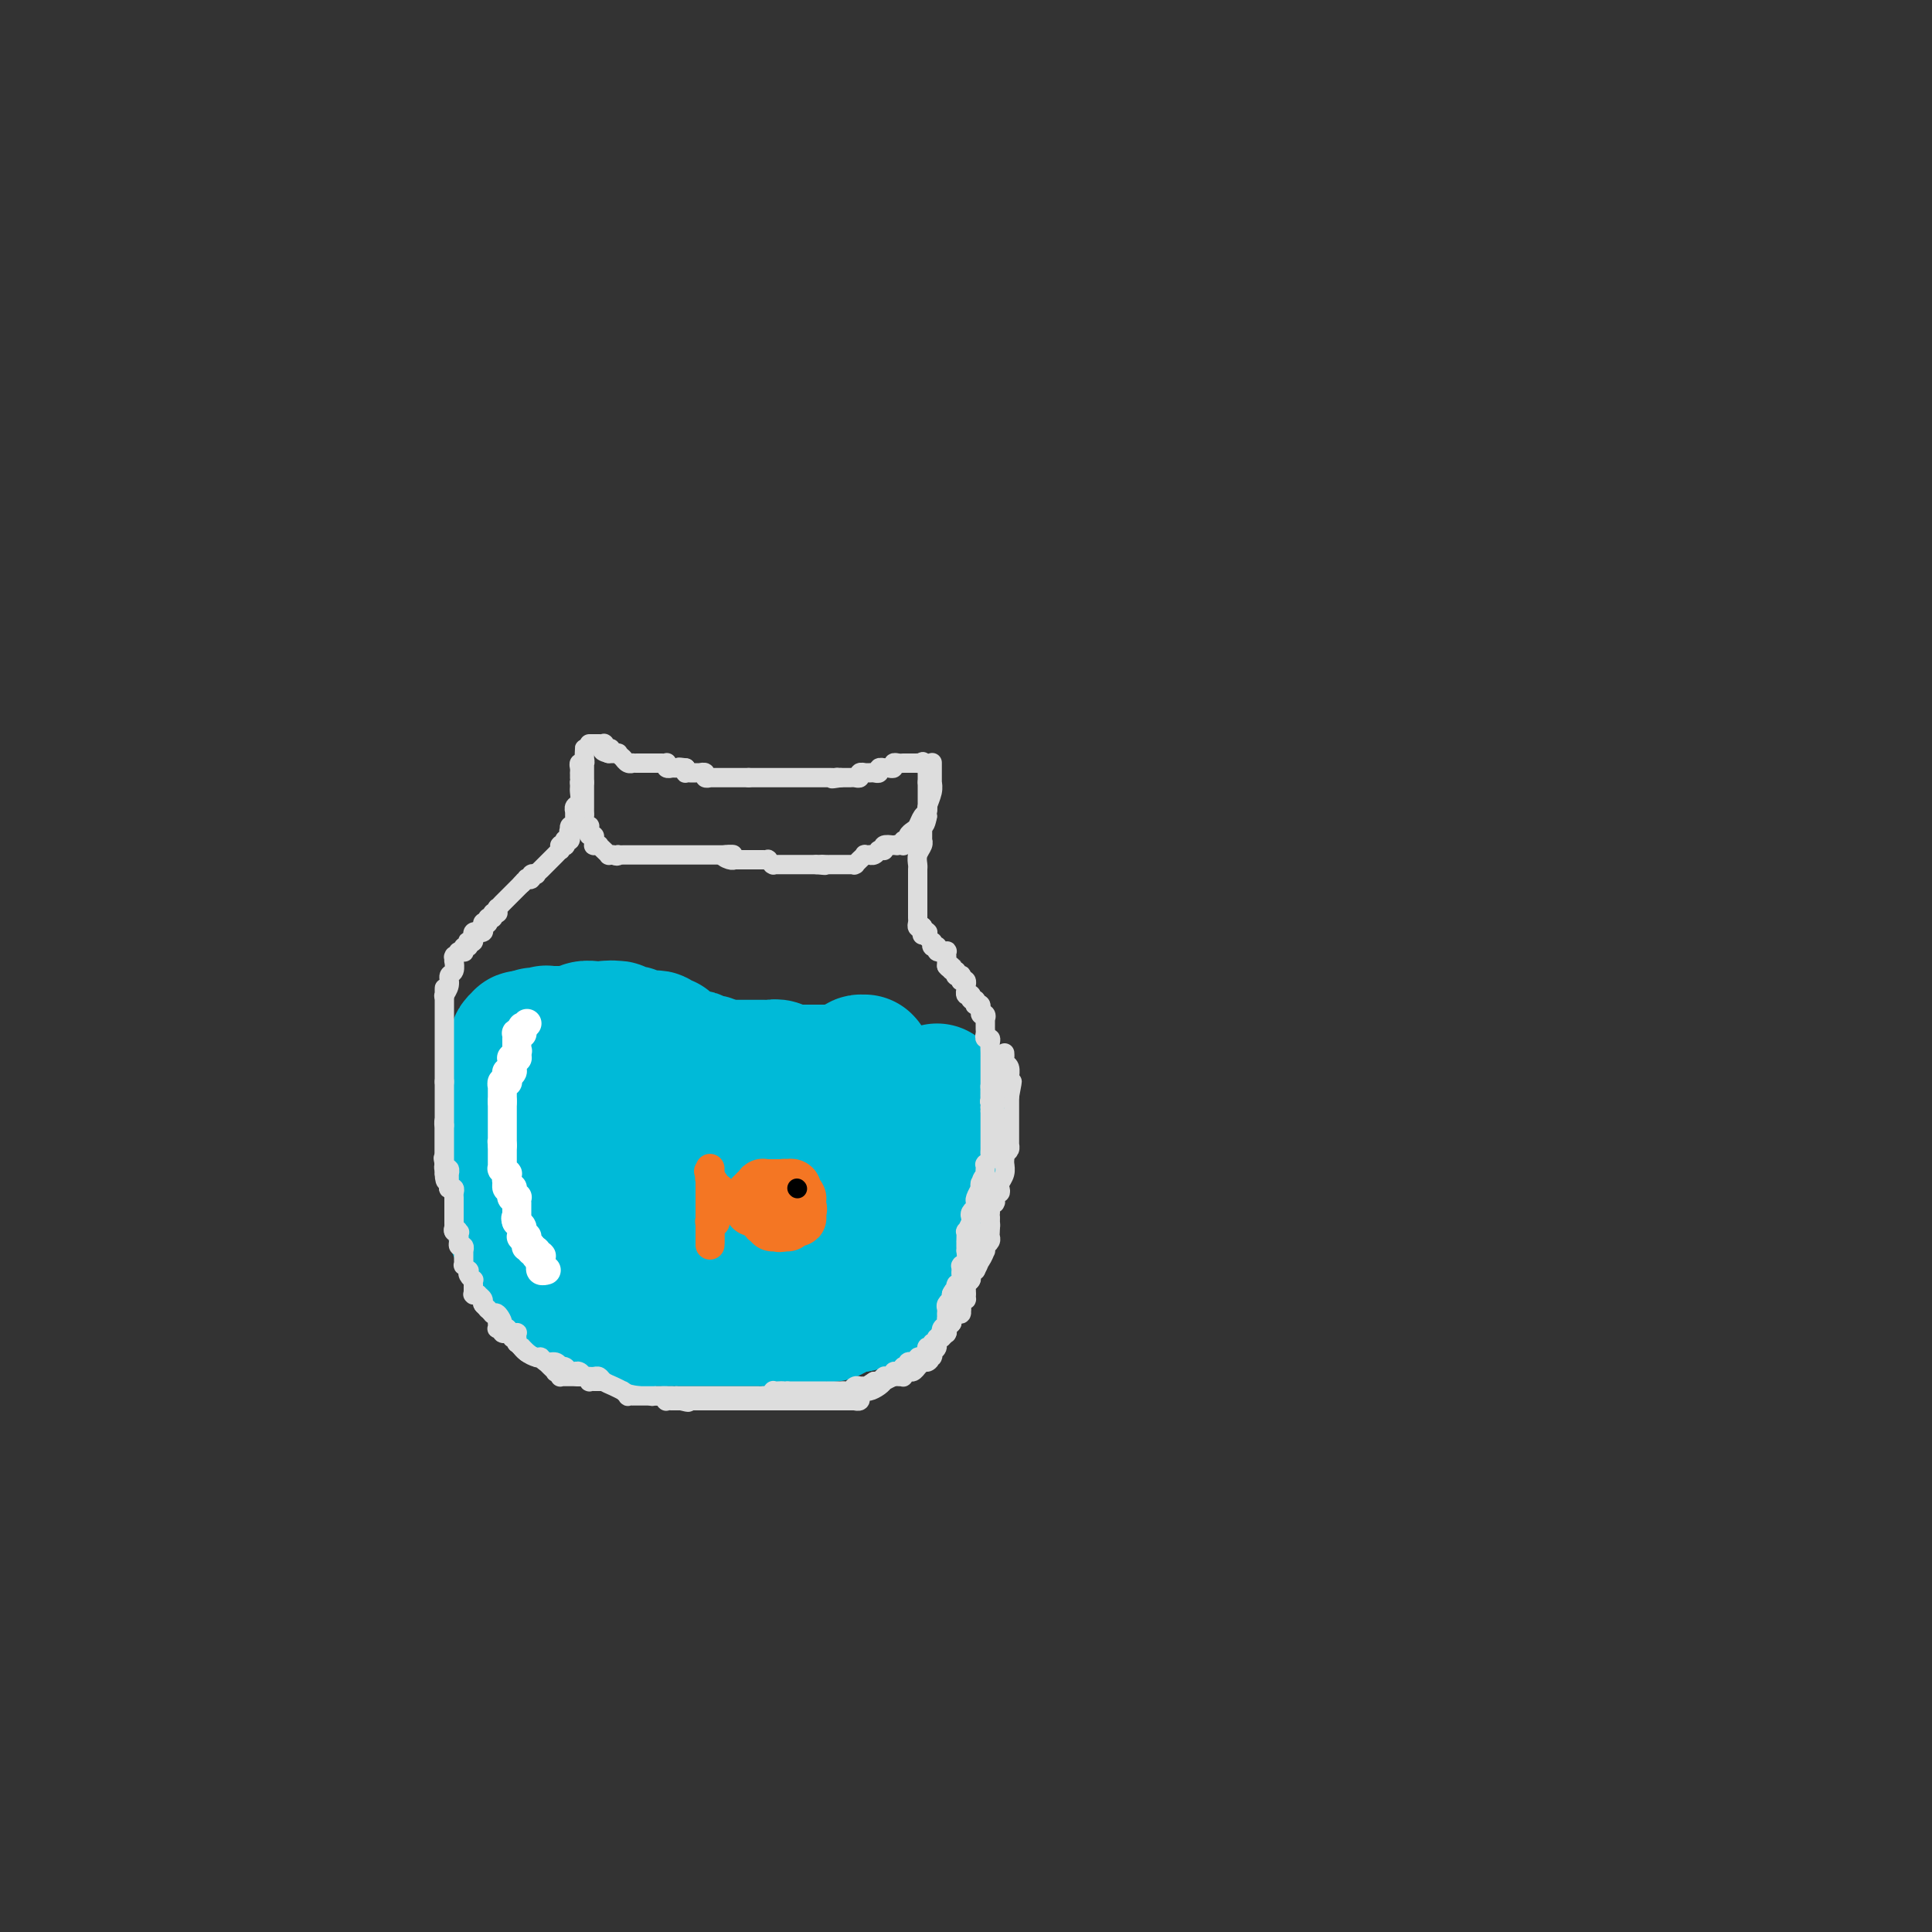 <svg viewBox='0 0 400 400' version='1.1' xmlns='http://www.w3.org/2000/svg' xmlns:xlink='http://www.w3.org/1999/xlink'><rect x="0" y="0" width="400" height="400" fill="#333333" stroke="none"/><g fill='none' stroke='#DDDDDD' stroke-width='4' stroke-linecap='round' stroke-linejoin='round'><path d='M94,224c-0.000,-0.009 -0.000,-0.017 0,0c0.000,0.017 0.000,0.061 0,0c-0.000,-0.061 -0.000,-0.226 0,0c0.000,0.226 0.000,0.844 0,1c-0.000,0.156 -0.000,-0.150 0,0c0.000,0.150 0.001,0.757 0,1c-0.001,0.243 -0.004,0.121 0,0c0.004,-0.121 0.015,-0.243 0,0c-0.015,0.243 -0.057,0.850 0,1c0.057,0.150 0.211,-0.156 0,0c-0.211,0.156 -0.789,0.774 -1,1c-0.211,0.226 -0.057,0.061 0,0c0.057,-0.061 0.016,-0.017 0,0c-0.016,0.017 -0.008,0.009 0,0'/><path d='M93,228c-0.154,0.857 -0.040,0.999 0,1c0.040,0.001 0.007,-0.141 0,0c-0.007,0.141 0.012,0.564 0,1c-0.012,0.436 -0.056,0.886 0,1c0.056,0.114 0.211,-0.109 0,0c-0.211,0.109 -0.789,0.550 -1,1c-0.211,0.450 -0.057,0.909 0,1c0.057,0.091 0.015,-0.187 0,0c-0.015,0.187 -0.004,0.839 0,1c0.004,0.161 0.001,-0.168 0,0c-0.001,0.168 -0.000,0.833 0,1c0.000,0.167 0.000,-0.166 0,0c-0.000,0.166 -0.000,0.829 0,1c0.000,0.171 0.000,-0.150 0,0c-0.000,0.150 -0.000,0.772 0,1c0.000,0.228 0.000,0.064 0,0c-0.000,-0.064 -0.000,-0.027 0,0c0.000,0.027 0.000,0.045 0,0c-0.000,-0.045 -0.000,-0.153 0,0c0.000,0.153 0.000,0.567 0,1c-0.000,0.433 -0.000,0.887 0,1c0.000,0.113 0.000,-0.113 0,0c-0.000,0.113 -0.000,0.565 0,1c0.000,0.435 0.000,0.853 0,1c-0.000,0.147 -0.000,0.024 0,0c0.000,-0.024 0.000,0.050 0,0c-0.000,-0.050 -0.000,-0.223 0,0c0.000,0.223 0.000,0.843 0,1c-0.000,0.157 -0.000,-0.150 0,0c0.000,0.150 0.000,0.757 0,1c0.000,0.243 0.000,0.121 0,0'/><path d='M92,243c0.071,2.559 0.750,1.456 1,1c0.250,-0.456 0.071,-0.267 0,0c-0.071,0.267 -0.033,0.610 0,1c0.033,0.390 0.061,0.827 0,1c-0.061,0.173 -0.213,0.084 0,0c0.213,-0.084 0.789,-0.162 1,0c0.211,0.162 0.057,0.564 0,1c-0.057,0.436 -0.015,0.905 0,1c0.015,0.095 0.004,-0.186 0,0c-0.004,0.186 -0.001,0.837 0,1c0.001,0.163 0.000,-0.164 0,0c-0.000,0.164 -0.000,0.817 0,1c0.000,0.183 0.000,-0.106 0,0c-0.000,0.106 -0.001,0.606 0,1c0.001,0.394 0.004,0.680 0,1c-0.004,0.320 -0.015,0.673 0,1c0.015,0.327 0.057,0.626 0,1c-0.057,0.374 -0.212,0.822 0,1c0.212,0.178 0.793,0.085 1,0c0.207,-0.085 0.041,-0.162 0,0c-0.041,0.162 0.042,0.564 0,1c-0.042,0.436 -0.208,0.905 0,1c0.208,0.095 0.792,-0.185 1,0c0.208,0.185 0.041,0.836 0,1c-0.041,0.164 0.046,-0.160 0,0c-0.046,0.160 -0.223,0.805 0,1c0.223,0.195 0.847,-0.061 1,0c0.153,0.061 -0.165,0.439 0,1c0.165,0.561 0.814,1.305 1,2c0.186,0.695 -0.090,1.341 0,2c0.090,0.659 0.545,1.329 1,2'/><path d='M99,266c1.022,4.008 0.077,2.528 0,2c-0.077,-0.528 0.715,-0.104 1,0c0.285,0.104 0.063,-0.112 0,0c-0.063,0.112 0.035,0.551 0,1c-0.035,0.449 -0.201,0.909 0,1c0.201,0.091 0.771,-0.185 1,0c0.229,0.185 0.118,0.833 0,1c-0.118,0.167 -0.242,-0.147 0,0c0.242,0.147 0.849,0.756 1,1c0.151,0.244 -0.156,0.122 0,0c0.156,-0.122 0.774,-0.243 1,0c0.226,0.243 0.061,0.849 0,1c-0.061,0.151 -0.016,-0.152 0,0c0.016,0.152 0.003,0.759 0,1c-0.003,0.241 0.003,0.118 0,0c-0.003,-0.118 -0.015,-0.229 0,0c0.015,0.229 0.055,0.797 0,1c-0.055,0.203 -0.207,0.040 0,0c0.207,-0.040 0.772,0.042 1,0c0.228,-0.042 0.118,-0.208 0,0c-0.118,0.208 -0.243,0.792 0,1c0.243,0.208 0.853,0.042 1,0c0.147,-0.042 -0.171,0.040 0,0c0.171,-0.040 0.831,-0.203 1,0c0.169,0.203 -0.152,0.771 0,1c0.152,0.229 0.776,0.118 1,0c0.224,-0.118 0.046,-0.241 0,0c-0.046,0.241 0.039,0.848 0,1c-0.039,0.152 -0.203,-0.151 0,0c0.203,0.151 0.772,0.758 1,1c0.228,0.242 0.114,0.121 0,0'/><path d='M108,279c1.632,1.946 1.212,0.311 1,0c-0.212,-0.311 -0.215,0.700 0,1c0.215,0.300 0.649,-0.113 1,0c0.351,0.113 0.619,0.751 1,1c0.381,0.249 0.877,0.109 1,0c0.123,-0.109 -0.126,-0.187 0,0c0.126,0.187 0.626,0.637 1,1c0.374,0.363 0.622,0.637 1,1c0.378,0.363 0.886,0.815 1,1c0.114,0.185 -0.167,0.102 0,0c0.167,-0.102 0.781,-0.223 1,0c0.219,0.223 0.044,0.792 0,1c-0.044,0.208 0.045,0.056 0,0c-0.045,-0.056 -0.223,-0.015 0,0c0.223,0.015 0.847,0.004 1,0c0.153,-0.004 -0.166,-0.001 0,0c0.166,0.001 0.818,-0.001 1,0c0.182,0.001 -0.105,0.004 0,0c0.105,-0.004 0.602,-0.015 1,0c0.398,0.015 0.698,0.057 1,0c0.302,-0.057 0.606,-0.211 1,0c0.394,0.211 0.876,0.789 1,1c0.124,0.211 -0.111,0.057 0,0c0.111,-0.057 0.569,-0.015 1,0c0.431,0.015 0.834,0.004 1,0c0.166,-0.004 0.096,-0.001 0,0c-0.096,0.001 -0.219,0.000 0,0c0.219,-0.000 0.780,-0.000 1,0c0.220,0.000 0.098,0.000 0,0c-0.098,-0.000 -0.171,-0.000 0,0c0.171,0.000 0.585,0.000 1,0'/><path d='M126,286c1.482,0.155 0.186,0.041 0,0c-0.186,-0.041 0.739,-0.011 1,0c0.261,0.011 -0.140,0.002 0,0c0.140,-0.002 0.821,0.003 1,0c0.179,-0.003 -0.144,-0.015 0,0c0.144,0.015 0.756,0.057 1,0c0.244,-0.057 0.121,-0.211 0,0c-0.121,0.211 -0.239,0.789 0,1c0.239,0.211 0.833,0.057 1,0c0.167,-0.057 -0.095,-0.015 0,0c0.095,0.015 0.546,0.003 1,0c0.454,-0.003 0.910,0.003 1,0c0.090,-0.003 -0.186,-0.015 0,0c0.186,0.015 0.833,0.055 1,0c0.167,-0.055 -0.147,-0.207 0,0c0.147,0.207 0.756,0.773 1,1c0.244,0.227 0.122,0.113 0,0c-0.122,-0.113 -0.244,-0.226 0,0c0.244,0.226 0.854,0.793 1,1c0.146,0.207 -0.172,0.056 0,0c0.172,-0.056 0.834,-0.016 1,0c0.166,0.016 -0.166,0.008 0,0c0.166,-0.008 0.828,-0.016 1,0c0.172,0.016 -0.146,0.057 0,0c0.146,-0.057 0.756,-0.211 1,0c0.244,0.211 0.121,0.789 0,1c-0.121,0.211 -0.240,0.057 0,0c0.240,-0.057 0.837,-0.015 1,0c0.163,0.015 -0.110,0.004 0,0c0.110,-0.004 0.603,-0.001 1,0c0.397,0.001 0.699,0.001 1,0'/><path d='M141,290c2.482,0.619 1.186,0.166 1,0c-0.186,-0.166 0.738,-0.044 1,0c0.262,0.044 -0.137,0.012 0,0c0.137,-0.012 0.811,-0.003 1,0c0.189,0.003 -0.107,0.001 0,0c0.107,-0.001 0.616,-0.000 1,0c0.384,0.000 0.642,0.000 1,0c0.358,-0.000 0.817,-0.000 1,0c0.183,0.000 0.091,0.000 0,0c-0.091,-0.000 -0.179,-0.000 0,0c0.179,0.000 0.626,0.000 1,0c0.374,-0.000 0.674,-0.000 1,0c0.326,0.000 0.679,0.000 1,0c0.321,-0.000 0.609,-0.000 1,0c0.391,0.000 0.883,0.000 1,0c0.117,-0.000 -0.141,-0.000 0,0c0.141,0.000 0.682,0.000 1,0c0.318,-0.000 0.415,-0.000 1,0c0.585,0.000 1.659,0.000 2,0c0.341,-0.000 -0.049,-0.000 0,0c0.049,0.000 0.539,0.000 1,0c0.461,-0.000 0.894,-0.000 1,0c0.106,0.000 -0.116,0.000 0,0c0.116,0.000 0.570,0.000 1,0c0.430,0.000 0.835,0.000 1,0c0.165,0.000 0.089,0.000 0,0c-0.089,0.000 -0.192,0.000 0,0c0.192,0.000 0.680,0.000 1,0c0.320,0.000 0.471,0.000 1,0c0.529,0.000 1.437,0.000 2,0c0.563,0.000 0.782,0.000 1,0'/><path d='M165,290c3.827,0.000 1.396,0.000 1,0c-0.396,-0.000 1.243,-0.000 2,0c0.757,0.000 0.633,0.000 1,0c0.367,-0.000 1.225,-0.000 2,0c0.775,0.000 1.465,0.000 2,0c0.535,-0.000 0.913,-0.000 1,0c0.087,0.000 -0.116,0.000 0,0c0.116,-0.000 0.552,-0.000 1,0c0.448,0.000 0.908,0.001 1,0c0.092,-0.001 -0.186,-0.004 0,0c0.186,0.004 0.835,0.015 1,0c0.165,-0.015 -0.153,-0.055 0,0c0.153,0.055 0.776,0.207 1,0c0.224,-0.207 0.048,-0.773 0,-1c-0.048,-0.227 0.032,-0.116 0,0c-0.032,0.116 -0.176,0.237 0,0c0.176,-0.237 0.672,-0.833 1,-1c0.328,-0.167 0.487,0.095 1,0c0.513,-0.095 1.380,-0.547 2,-1c0.620,-0.453 0.993,-0.906 1,-1c0.007,-0.094 -0.353,0.172 0,0c0.353,-0.172 1.418,-0.782 2,-1c0.582,-0.218 0.680,-0.043 1,0c0.320,0.043 0.860,-0.045 1,0c0.140,0.045 -0.121,0.223 0,0c0.121,-0.223 0.625,-0.848 1,-1c0.375,-0.152 0.623,0.169 1,0c0.377,-0.169 0.885,-0.829 1,-1c0.115,-0.171 -0.161,0.146 0,0c0.161,-0.146 0.760,-0.756 1,-1c0.240,-0.244 0.120,-0.122 0,0'/><path d='M191,282c2.393,-1.177 1.377,-0.118 1,0c-0.377,0.118 -0.115,-0.704 0,-1c0.115,-0.296 0.082,-0.064 0,0c-0.082,0.064 -0.214,-0.038 0,0c0.214,0.038 0.774,0.218 1,0c0.226,-0.218 0.117,-0.833 0,-1c-0.117,-0.167 -0.243,0.114 0,0c0.243,-0.114 0.853,-0.623 1,-1c0.147,-0.377 -0.171,-0.623 0,-1c0.171,-0.377 0.831,-0.885 1,-1c0.169,-0.115 -0.152,0.162 0,0c0.152,-0.162 0.777,-0.765 1,-1c0.223,-0.235 0.045,-0.104 0,0c-0.045,0.104 0.043,0.182 0,0c-0.043,-0.182 -0.218,-0.622 0,-1c0.218,-0.378 0.829,-0.694 1,-1c0.171,-0.306 -0.097,-0.603 0,-1c0.097,-0.397 0.561,-0.894 1,-1c0.439,-0.106 0.853,0.178 1,0c0.147,-0.178 0.025,-0.817 0,-1c-0.025,-0.183 0.046,0.091 0,0c-0.046,-0.091 -0.209,-0.545 0,-1c0.209,-0.455 0.788,-0.909 1,-1c0.212,-0.091 0.056,0.183 0,0c-0.056,-0.183 -0.011,-0.823 0,-1c0.011,-0.177 -0.012,0.107 0,0c0.012,-0.107 0.058,-0.606 0,-1c-0.058,-0.394 -0.222,-0.683 0,-1c0.222,-0.317 0.829,-0.662 1,-1c0.171,-0.338 -0.094,-0.668 0,-1c0.094,-0.332 0.547,-0.666 1,-1'/><path d='M202,263c1.657,-3.139 0.301,-1.486 0,-1c-0.301,0.486 0.454,-0.195 1,-1c0.546,-0.805 0.882,-1.735 1,-2c0.118,-0.265 0.018,0.136 0,0c-0.018,-0.136 0.048,-0.809 0,-1c-0.048,-0.191 -0.209,0.101 0,0c0.209,-0.101 0.787,-0.596 1,-1c0.213,-0.404 0.060,-0.718 0,-1c-0.060,-0.282 -0.027,-0.534 0,-1c0.027,-0.466 0.049,-1.147 0,-2c-0.049,-0.853 -0.167,-1.877 0,-3c0.167,-1.123 0.619,-2.343 1,-4c0.381,-1.657 0.691,-3.750 1,-5c0.309,-1.250 0.619,-1.655 1,-2c0.381,-0.345 0.834,-0.628 1,-1c0.166,-0.372 0.044,-0.831 0,-1c-0.044,-0.169 -0.012,-0.048 0,0c0.012,0.048 0.003,0.023 0,0c-0.003,-0.023 -0.001,-0.044 0,0c0.001,0.044 0.000,0.152 0,0c-0.000,-0.152 -0.000,-0.566 0,-1c0.000,-0.434 0.000,-0.889 0,-1c-0.000,-0.111 -0.000,0.123 0,0c0.000,-0.123 0.000,-0.601 0,-1c-0.000,-0.399 -0.000,-0.719 0,-1c0.000,-0.281 0.000,-0.523 0,-1c-0.000,-0.477 -0.000,-1.190 0,-2c0.000,-0.810 0.000,-1.718 0,-2c-0.000,-0.282 -0.000,0.062 0,0c0.000,-0.062 0.000,-0.531 0,-1'/><path d='M209,227c1.082,-5.683 0.286,-1.890 0,-1c-0.286,0.890 -0.063,-1.123 0,-2c0.063,-0.877 -0.036,-0.617 0,-1c0.036,-0.383 0.206,-1.409 0,-2c-0.206,-0.591 -0.787,-0.747 -1,-1c-0.213,-0.253 -0.057,-0.604 0,-1c0.057,-0.396 0.015,-0.837 0,-1c-0.015,-0.163 -0.004,-0.046 0,0c0.004,0.046 0.002,0.023 0,0'/></g>
<g fill='none' stroke='#00BAD8' stroke-width='28' stroke-linecap='round' stroke-linejoin='round'><path d='M194,226c-0.000,-0.087 -0.000,-0.174 0,0c0.000,0.174 0.000,0.610 0,1c-0.000,0.390 -0.000,0.736 0,1c0.000,0.264 0.000,0.448 0,1c-0.000,0.552 -0.000,1.471 0,2c0.000,0.529 0.001,0.667 0,1c-0.001,0.333 -0.004,0.863 0,1c0.004,0.137 0.015,-0.117 0,0c-0.015,0.117 -0.057,0.606 0,1c0.057,0.394 0.211,0.693 0,1c-0.211,0.307 -0.788,0.620 -1,1c-0.212,0.380 -0.060,0.826 0,1c0.060,0.174 0.026,0.078 0,0c-0.026,-0.078 -0.046,-0.136 0,0c0.046,0.136 0.156,0.468 0,1c-0.156,0.532 -0.578,1.266 -1,2'/><path d='M192,240c-0.309,2.405 -0.083,1.419 0,1c0.083,-0.419 0.022,-0.271 0,0c-0.022,0.271 -0.006,0.665 0,1c0.006,0.335 0.002,0.612 0,1c-0.002,0.388 -0.000,0.888 0,1c0.000,0.112 0.000,-0.162 0,0c-0.000,0.162 -0.000,0.762 0,1c0.000,0.238 0.001,0.116 0,0c-0.001,-0.116 -0.004,-0.225 0,0c0.004,0.225 0.016,0.785 0,1c-0.016,0.215 -0.061,0.086 0,0c0.061,-0.086 0.226,-0.129 0,0c-0.226,0.129 -0.845,0.430 -1,1c-0.155,0.570 0.155,1.411 0,2c-0.155,0.589 -0.773,0.928 -1,1c-0.227,0.072 -0.061,-0.121 0,0c0.061,0.121 0.017,0.557 0,1c-0.017,0.443 -0.008,0.892 0,1c0.008,0.108 0.016,-0.126 0,0c-0.016,0.126 -0.057,0.612 0,1c0.057,0.388 0.212,0.677 0,1c-0.212,0.323 -0.793,0.679 -1,1c-0.207,0.321 -0.041,0.607 0,1c0.041,0.393 -0.041,0.894 0,1c0.041,0.106 0.207,-0.183 0,0c-0.207,0.183 -0.788,0.836 -1,1c-0.212,0.164 -0.057,-0.162 0,0c0.057,0.162 0.015,0.813 0,1c-0.015,0.187 -0.004,-0.089 0,0c0.004,0.089 0.002,0.545 0,1'/><path d='M188,260c-0.846,3.483 -0.963,2.191 -1,2c-0.037,-0.191 0.004,0.718 0,1c-0.004,0.282 -0.054,-0.064 0,0c0.054,0.064 0.212,0.539 0,1c-0.212,0.461 -0.793,0.908 -1,1c-0.207,0.092 -0.041,-0.172 0,0c0.041,0.172 -0.042,0.778 0,1c0.042,0.222 0.208,0.059 0,0c-0.208,-0.059 -0.792,-0.016 -1,0c-0.208,0.016 -0.042,0.003 0,0c0.042,-0.003 -0.041,0.003 0,0c0.041,-0.003 0.205,-0.016 0,0c-0.205,0.016 -0.779,0.061 -1,0c-0.221,-0.061 -0.090,-0.227 0,0c0.090,0.227 0.139,0.848 0,1c-0.139,0.152 -0.467,-0.166 -1,0c-0.533,0.166 -1.270,0.815 -2,1c-0.730,0.185 -1.453,-0.095 -2,0c-0.547,0.095 -0.916,0.564 -1,1c-0.084,0.436 0.119,0.839 0,1c-0.119,0.161 -0.559,0.081 -1,0'/><path d='M177,270c-1.365,0.635 -0.277,0.222 0,0c0.277,-0.222 -0.255,-0.252 -1,0c-0.745,0.252 -1.701,0.785 -2,1c-0.299,0.215 0.060,0.110 0,0c-0.060,-0.110 -0.538,-0.226 -1,0c-0.462,0.226 -0.907,0.793 -1,1c-0.093,0.207 0.167,0.056 0,0c-0.167,-0.056 -0.762,-0.015 -1,0c-0.238,0.015 -0.120,0.004 0,0c0.120,-0.004 0.243,-0.001 0,0c-0.243,0.001 -0.850,0.000 -1,0c-0.150,-0.000 0.157,-0.000 0,0c-0.157,0.000 -0.778,0.000 -1,0c-0.222,-0.000 -0.044,-0.000 0,0c0.044,0.000 -0.045,0.000 0,0c0.045,-0.000 0.223,-0.001 0,0c-0.223,0.001 -0.847,0.004 -1,0c-0.153,-0.004 0.166,-0.015 0,0c-0.166,0.015 -0.815,0.057 -1,0c-0.185,-0.057 0.095,-0.211 0,0c-0.095,0.211 -0.565,0.789 -1,1c-0.435,0.211 -0.835,0.057 -1,0c-0.165,-0.057 -0.096,-0.015 0,0c0.096,0.015 0.218,0.004 0,0c-0.218,-0.004 -0.777,-0.001 -1,0c-0.223,0.001 -0.112,0.000 0,0c0.112,-0.000 0.223,-0.000 0,0c-0.223,0.000 -0.782,0.000 -1,0c-0.218,-0.000 -0.097,-0.000 0,0c0.097,0.000 0.171,0.000 0,0c-0.171,-0.000 -0.585,-0.000 -1,0'/><path d='M162,273c-2.512,0.464 -1.293,0.124 -1,0c0.293,-0.124 -0.341,-0.033 -1,0c-0.659,0.033 -1.343,0.009 -2,0c-0.657,-0.009 -1.286,-0.002 -2,0c-0.714,0.002 -1.511,0.001 -2,0c-0.489,-0.001 -0.669,-0.000 -1,0c-0.331,0.000 -0.813,0.000 -1,0c-0.187,-0.000 -0.077,-0.000 0,0c0.077,0.000 0.123,0.000 0,0c-0.123,-0.000 -0.414,-0.000 -1,0c-0.586,0.000 -1.466,0.000 -2,0c-0.534,-0.000 -0.721,-0.000 -1,0c-0.279,0.000 -0.648,0.000 -1,0c-0.352,-0.000 -0.686,-0.000 -1,0c-0.314,0.000 -0.609,0.000 -1,0c-0.391,-0.000 -0.877,-0.000 -1,0c-0.123,0.000 0.118,0.000 0,0c-0.118,-0.000 -0.595,-0.000 -1,0c-0.405,0.000 -0.737,0.000 -1,0c-0.263,-0.000 -0.455,-0.000 -1,0c-0.545,0.000 -1.442,0.000 -2,0c-0.558,-0.000 -0.777,-0.000 -1,0c-0.223,0.000 -0.451,0.001 -1,0c-0.549,-0.001 -1.418,-0.004 -2,0c-0.582,0.004 -0.876,0.015 -1,0c-0.124,-0.015 -0.078,-0.057 0,0c0.078,0.057 0.190,0.211 0,0c-0.190,-0.211 -0.680,-0.789 -1,-1c-0.320,-0.211 -0.471,-0.057 -1,0c-0.529,0.057 -1.437,0.016 -2,0c-0.563,-0.016 -0.782,-0.008 -1,0'/><path d='M129,272c-5.288,-0.090 -2.009,0.186 -1,0c1.009,-0.186 -0.252,-0.835 -1,-1c-0.748,-0.165 -0.984,0.153 -1,0c-0.016,-0.153 0.189,-0.777 0,-1c-0.189,-0.223 -0.771,-0.046 -1,0c-0.229,0.046 -0.104,-0.039 0,0c0.104,0.039 0.187,0.203 0,0c-0.187,-0.203 -0.642,-0.772 -1,-1c-0.358,-0.228 -0.617,-0.113 -1,0c-0.383,0.113 -0.891,0.226 -1,0c-0.109,-0.226 0.181,-0.792 0,-1c-0.181,-0.208 -0.832,-0.060 -1,0c-0.168,0.060 0.149,0.031 0,0c-0.149,-0.031 -0.762,-0.065 -1,0c-0.238,0.065 -0.101,0.229 0,0c0.101,-0.229 0.167,-0.850 0,-1c-0.167,-0.150 -0.565,0.170 -1,0c-0.435,-0.170 -0.905,-0.829 -1,-1c-0.095,-0.171 0.186,0.146 0,0c-0.186,-0.146 -0.837,-0.756 -1,-1c-0.163,-0.244 0.164,-0.122 0,0c-0.164,0.122 -0.817,0.243 -1,0c-0.183,-0.243 0.105,-0.849 0,-1c-0.105,-0.151 -0.602,0.152 -1,0c-0.398,-0.152 -0.695,-0.758 -1,-1c-0.305,-0.242 -0.617,-0.121 -1,0c-0.383,0.121 -0.837,0.242 -1,0c-0.163,-0.242 -0.033,-0.848 0,-1c0.033,-0.152 -0.030,0.152 0,0c0.030,-0.152 0.151,-0.758 0,-1c-0.151,-0.242 -0.576,-0.121 -1,0'/><path d='M111,261c-2.801,-1.944 -0.802,-1.305 0,-1c0.802,0.305 0.407,0.275 0,0c-0.407,-0.275 -0.826,-0.795 -1,-1c-0.174,-0.205 -0.103,-0.096 0,0c0.103,0.096 0.239,0.179 0,0c-0.239,-0.179 -0.852,-0.622 -1,-1c-0.148,-0.378 0.171,-0.693 0,-1c-0.171,-0.307 -0.830,-0.607 -1,-1c-0.170,-0.393 0.151,-0.878 0,-1c-0.151,-0.122 -0.772,0.118 -1,0c-0.228,-0.118 -0.061,-0.595 0,-1c0.061,-0.405 0.016,-0.738 0,-1c-0.016,-0.262 -0.003,-0.451 0,-1c0.003,-0.549 -0.003,-1.456 0,-2c0.003,-0.544 0.015,-0.723 0,-1c-0.015,-0.277 -0.056,-0.652 0,-1c0.056,-0.348 0.211,-0.671 0,-1c-0.211,-0.329 -0.788,-0.665 -1,-1c-0.212,-0.335 -0.061,-0.668 0,-1c0.061,-0.332 0.030,-0.664 0,-1c-0.030,-0.336 -0.061,-0.678 0,-1c0.061,-0.322 0.212,-0.625 0,-1c-0.212,-0.375 -0.789,-0.821 -1,-1c-0.211,-0.179 -0.057,-0.089 0,0c0.057,0.089 0.015,0.178 0,0c-0.015,-0.178 -0.004,-0.621 0,-1c0.004,-0.379 0.001,-0.693 0,-1c-0.001,-0.307 -0.000,-0.608 0,-1c0.000,-0.392 0.000,-0.875 0,-1c-0.000,-0.125 -0.000,0.107 0,0c0.000,-0.107 0.000,-0.554 0,-1'/><path d='M105,236c-0.928,-4.252 -0.249,-2.382 0,-2c0.249,0.382 0.067,-0.723 0,-1c-0.067,-0.277 -0.018,0.276 0,0c0.018,-0.276 0.005,-1.380 0,-2c-0.005,-0.620 -0.001,-0.757 0,-1c0.001,-0.243 0.000,-0.591 0,-1c-0.000,-0.409 -0.000,-0.879 0,-1c0.000,-0.121 0.000,0.109 0,0c-0.000,-0.109 0.000,-0.555 0,-1c-0.000,-0.445 -0.000,-0.889 0,-1c0.000,-0.111 0.000,0.111 0,0c-0.000,-0.111 -0.001,-0.553 0,-1c0.001,-0.447 0.003,-0.897 0,-1c-0.003,-0.103 -0.011,0.141 0,0c0.011,-0.141 0.041,-0.668 0,-1c-0.041,-0.332 -0.154,-0.470 0,-1c0.154,-0.530 0.576,-1.451 1,-2c0.424,-0.549 0.850,-0.725 1,-1c0.150,-0.275 0.025,-0.648 0,-1c-0.025,-0.352 0.050,-0.683 0,-1c-0.050,-0.317 -0.223,-0.621 0,-1c0.223,-0.379 0.843,-0.834 1,-1c0.157,-0.166 -0.150,-0.045 0,0c0.150,0.045 0.759,0.012 1,0c0.241,-0.012 0.116,-0.003 0,0c-0.116,0.003 -0.224,0.001 0,0c0.224,-0.001 0.778,-0.000 1,0c0.222,0.000 0.111,0.000 0,0'/><path d='M110,215c0.996,-1.392 0.985,-0.373 1,0c0.015,0.373 0.057,0.100 0,0c-0.057,-0.100 -0.212,-0.026 0,0c0.212,0.026 0.793,0.003 1,0c0.207,-0.003 0.042,0.013 0,0c-0.042,-0.013 0.040,-0.056 0,0c-0.040,0.056 -0.203,0.211 0,0c0.203,-0.211 0.773,-0.789 1,-1c0.227,-0.211 0.112,-0.057 0,0c-0.112,0.057 -0.222,0.015 0,0c0.222,-0.015 0.776,-0.004 1,0c0.224,0.004 0.116,0.001 0,0c-0.116,-0.001 -0.241,-0.000 0,0c0.241,0.000 0.849,0.000 1,0c0.151,-0.000 -0.156,-0.000 0,0c0.156,0.000 0.774,0.000 1,0c0.226,-0.000 0.059,-0.000 0,0c-0.059,0.000 -0.012,0.000 0,0c0.012,-0.000 -0.012,-0.000 0,0c0.012,0.000 0.059,0.000 0,0c-0.059,-0.000 -0.223,-0.000 0,0c0.223,0.000 0.834,0.001 1,0c0.166,-0.001 -0.111,-0.004 0,0c0.111,0.004 0.611,0.015 1,0c0.389,-0.015 0.668,-0.057 1,0c0.332,0.057 0.719,0.211 1,0c0.281,-0.211 0.457,-0.789 1,-1c0.543,-0.211 1.454,-0.057 2,0c0.546,0.057 0.727,0.016 1,0c0.273,-0.016 0.636,-0.008 1,0'/><path d='M125,213c2.560,-0.308 1.460,-0.079 1,0c-0.460,0.079 -0.282,0.007 0,0c0.282,-0.007 0.667,0.051 1,0c0.333,-0.051 0.615,-0.211 1,0c0.385,0.211 0.873,0.792 1,1c0.127,0.208 -0.108,0.042 0,0c0.108,-0.042 0.558,0.041 1,0c0.442,-0.041 0.874,-0.207 1,0c0.126,0.207 -0.054,0.788 0,1c0.054,0.212 0.343,0.056 1,0c0.657,-0.056 1.681,-0.011 2,0c0.319,0.011 -0.068,-0.012 0,0c0.068,0.012 0.593,0.060 1,0c0.407,-0.060 0.698,-0.226 1,0c0.302,0.226 0.616,0.844 1,1c0.384,0.156 0.838,-0.150 1,0c0.162,0.150 0.033,0.757 0,1c-0.033,0.243 0.032,0.121 0,0c-0.032,-0.121 -0.159,-0.242 0,0c0.159,0.242 0.606,0.849 1,1c0.394,0.151 0.736,-0.152 1,0c0.264,0.152 0.452,0.759 1,1c0.548,0.241 1.457,0.116 2,0c0.543,-0.116 0.720,-0.223 1,0c0.280,0.223 0.664,0.778 1,1c0.336,0.222 0.625,0.112 1,0c0.375,-0.112 0.835,-0.226 1,0c0.165,0.226 0.034,0.793 0,1c-0.034,0.207 0.029,0.056 0,0c-0.029,-0.056 -0.151,-0.016 0,0c0.151,0.016 0.576,0.008 1,0'/><path d='M148,221c3.493,1.238 0.725,0.332 0,0c-0.725,-0.332 0.593,-0.089 1,0c0.407,0.089 -0.097,0.024 0,0c0.097,-0.024 0.795,-0.006 1,0c0.205,0.006 -0.083,0.002 0,0c0.083,-0.002 0.536,-0.000 1,0c0.464,0.000 0.939,0.000 1,0c0.061,-0.000 -0.291,-0.000 0,0c0.291,0.000 1.226,0.000 2,0c0.774,-0.000 1.387,-0.001 2,0c0.613,0.001 1.225,0.004 2,0c0.775,-0.004 1.714,-0.015 2,0c0.286,0.015 -0.082,0.057 0,0c0.082,-0.057 0.613,-0.211 1,0c0.387,0.211 0.629,0.789 1,1c0.371,0.211 0.869,0.057 1,0c0.131,-0.057 -0.106,-0.015 0,0c0.106,0.015 0.553,0.004 1,0c0.447,-0.004 0.893,-0.001 1,0c0.107,0.001 -0.126,0.000 0,0c0.126,-0.000 0.612,-0.000 1,0c0.388,0.000 0.677,0.000 1,0c0.323,-0.000 0.679,-0.000 1,0c0.321,0.000 0.607,0.000 1,0c0.393,-0.000 0.893,-0.000 1,0c0.107,0.000 -0.178,0.000 0,0c0.178,-0.000 0.821,-0.000 1,0c0.179,0.000 -0.106,0.000 0,0c0.106,-0.000 0.602,-0.000 1,0c0.398,0.000 0.699,0.000 1,0'/><path d='M173,222c3.802,0.155 0.807,0.041 0,0c-0.807,-0.041 0.572,-0.010 1,0c0.428,0.010 -0.097,-0.001 0,0c0.097,0.001 0.815,0.014 1,0c0.185,-0.014 -0.162,-0.056 0,0c0.162,0.056 0.832,0.211 1,0c0.168,-0.211 -0.165,-0.789 0,-1c0.165,-0.211 0.829,-0.057 1,0c0.171,0.057 -0.150,0.015 0,0c0.150,-0.015 0.773,-0.003 1,0c0.227,0.003 0.060,-0.003 0,0c-0.060,0.003 -0.012,0.015 0,0c0.012,-0.015 -0.011,-0.056 0,0c0.011,0.056 0.055,0.210 0,0c-0.055,-0.210 -0.211,-0.785 0,-1c0.211,-0.215 0.789,-0.070 1,0c0.211,0.070 0.057,0.064 0,0c-0.057,-0.064 -0.016,-0.187 0,0c0.016,0.187 0.008,0.684 0,1c-0.008,0.316 -0.016,0.451 0,1c0.016,0.549 0.057,1.513 0,2c-0.057,0.487 -0.211,0.498 0,1c0.211,0.502 0.789,1.495 1,2c0.211,0.505 0.057,0.520 0,1c-0.057,0.480 -0.016,1.423 0,2c0.016,0.577 0.008,0.789 0,1'/><path d='M180,231c0.308,1.876 0.079,1.065 0,1c-0.079,-0.065 -0.006,0.616 0,1c0.006,0.384 -0.055,0.473 0,1c0.055,0.527 0.225,1.493 0,2c-0.225,0.507 -0.845,0.554 -1,1c-0.155,0.446 0.156,1.290 0,2c-0.156,0.710 -0.778,1.285 -1,2c-0.222,0.715 -0.045,1.572 0,2c0.045,0.428 -0.043,0.429 0,1c0.043,0.571 0.218,1.712 0,2c-0.218,0.288 -0.828,-0.277 -1,0c-0.172,0.277 0.093,1.398 0,2c-0.093,0.602 -0.546,0.686 -1,1c-0.454,0.314 -0.909,0.858 -1,1c-0.091,0.142 0.182,-0.117 0,0c-0.182,0.117 -0.819,0.610 -1,1c-0.181,0.390 0.093,0.678 0,1c-0.093,0.322 -0.553,0.678 -1,1c-0.447,0.322 -0.882,0.611 -1,1c-0.118,0.389 0.082,0.877 0,1c-0.082,0.123 -0.445,-0.121 -1,0c-0.555,0.121 -1.300,0.607 -2,1c-0.700,0.393 -1.353,0.694 -2,1c-0.647,0.306 -1.288,0.618 -2,1c-0.712,0.382 -1.496,0.834 -2,1c-0.504,0.166 -0.729,0.044 -1,0c-0.271,-0.044 -0.589,-0.012 -1,0c-0.411,0.012 -0.914,0.003 -1,0c-0.086,-0.003 0.246,-0.001 0,0c-0.246,0.001 -1.070,0.000 -2,0c-0.930,-0.000 -1.965,-0.000 -3,0'/><path d='M155,259c-1.755,0.059 -2.144,0.208 -3,0c-0.856,-0.208 -2.180,-0.773 -3,-1c-0.820,-0.227 -1.138,-0.118 -2,0c-0.862,0.118 -2.269,0.243 -3,0c-0.731,-0.243 -0.787,-0.854 -1,-1c-0.213,-0.146 -0.582,0.172 -1,0c-0.418,-0.172 -0.886,-0.834 -1,-1c-0.114,-0.166 0.125,0.164 0,0c-0.125,-0.164 -0.615,-0.821 -1,-1c-0.385,-0.179 -0.666,0.120 -1,0c-0.334,-0.120 -0.720,-0.659 -1,-1c-0.280,-0.341 -0.452,-0.483 -1,-1c-0.548,-0.517 -1.470,-1.408 -2,-2c-0.530,-0.592 -0.667,-0.883 -1,-1c-0.333,-0.117 -0.863,-0.059 -1,0c-0.137,0.059 0.117,0.118 0,0c-0.117,-0.118 -0.606,-0.413 -1,-1c-0.394,-0.587 -0.694,-1.467 -1,-2c-0.306,-0.533 -0.617,-0.720 -1,-1c-0.383,-0.280 -0.839,-0.653 -1,-1c-0.161,-0.347 -0.028,-0.667 0,-1c0.028,-0.333 -0.048,-0.678 0,-1c0.048,-0.322 0.219,-0.621 0,-1c-0.219,-0.379 -0.828,-0.837 -1,-1c-0.172,-0.163 0.094,-0.030 0,0c-0.094,0.030 -0.548,-0.045 -1,0c-0.452,0.045 -0.903,0.208 -1,0c-0.097,-0.208 0.160,-0.788 0,-1c-0.160,-0.212 -0.735,-0.057 -1,0c-0.265,0.057 -0.218,0.016 0,0c0.218,-0.016 0.609,-0.008 1,0'/><path d='M126,240c-2.889,-2.785 -1.112,-0.746 0,0c1.112,0.746 1.557,0.199 2,0c0.443,-0.199 0.882,-0.050 1,0c0.118,0.050 -0.086,-0.001 0,0c0.086,0.001 0.463,0.052 1,0c0.537,-0.052 1.236,-0.206 2,0c0.764,0.206 1.594,0.773 2,1c0.406,0.227 0.387,0.113 1,0c0.613,-0.113 1.857,-0.227 3,0c1.143,0.227 2.186,0.793 3,1c0.814,0.207 1.398,0.054 2,0c0.602,-0.054 1.221,-0.011 2,0c0.779,0.011 1.718,-0.011 2,0c0.282,0.011 -0.094,0.056 0,0c0.094,-0.056 0.658,-0.211 1,0c0.342,0.211 0.463,0.789 1,1c0.537,0.211 1.490,0.056 2,0c0.510,-0.056 0.575,-0.011 1,0c0.425,0.011 1.209,-0.011 2,0c0.791,0.011 1.589,0.056 2,0c0.411,-0.056 0.436,-0.211 1,0c0.564,0.211 1.668,0.789 2,1c0.332,0.211 -0.107,0.057 0,0c0.107,-0.057 0.761,-0.015 1,0c0.239,0.015 0.064,0.004 0,0c-0.064,-0.004 -0.018,-0.001 0,0c0.018,0.001 0.009,0.001 0,0'/><path d='M160,244c5.276,0.619 1.465,0.166 0,0c-1.465,-0.166 -0.585,-0.044 0,0c0.585,0.044 0.875,0.012 1,0c0.125,-0.012 0.085,-0.003 0,0c-0.085,0.003 -0.215,0.001 0,0c0.215,-0.001 0.776,-0.000 1,0c0.224,0.000 0.113,0.000 0,0c-0.113,-0.000 -0.226,-0.000 0,0c0.226,0.000 0.792,0.000 1,0c0.208,-0.000 0.060,-0.000 0,0c-0.060,0.000 -0.030,0.000 0,0'/></g>
<g fill='none' stroke='#DDDDDD' stroke-width='4' stroke-linecap='round' stroke-linejoin='round'><path d='M195,276c-0.008,-0.025 -0.016,-0.049 0,0c0.016,0.049 0.057,0.172 0,0c-0.057,-0.172 -0.211,-0.638 0,-1c0.211,-0.362 0.789,-0.619 1,-1c0.211,-0.381 0.057,-0.886 0,-1c-0.057,-0.114 -0.015,0.163 0,0c0.015,-0.163 0.003,-0.764 0,-1c-0.003,-0.236 0.003,-0.106 0,0c-0.003,0.106 -0.015,0.187 0,0c0.015,-0.187 0.057,-0.642 0,-1c-0.057,-0.358 -0.211,-0.618 0,-1c0.211,-0.382 0.789,-0.887 1,-1c0.211,-0.113 0.057,0.166 0,0c-0.057,-0.166 -0.015,-0.775 0,-1c0.015,-0.225 0.004,-0.064 0,0c-0.004,0.064 -0.002,0.032 0,0'/><path d='M197,268c0.537,-1.404 0.880,-0.915 1,-1c0.120,-0.085 0.018,-0.743 0,-1c-0.018,-0.257 0.048,-0.111 0,0c-0.048,0.111 -0.209,0.188 0,0c0.209,-0.188 0.788,-0.643 1,-1c0.212,-0.357 0.057,-0.618 0,-1c-0.057,-0.382 -0.016,-0.887 0,-1c0.016,-0.113 0.008,0.164 0,0c-0.008,-0.164 -0.016,-0.770 0,-1c0.016,-0.230 0.057,-0.085 0,0c-0.057,0.085 -0.211,0.110 0,0c0.211,-0.110 0.789,-0.354 1,-1c0.211,-0.646 0.057,-1.694 0,-2c-0.057,-0.306 -0.015,0.130 0,0c0.015,-0.130 0.004,-0.828 0,-1c-0.004,-0.172 -0.002,0.180 0,0c0.002,-0.180 0.004,-0.892 0,-1c-0.004,-0.108 -0.015,0.389 0,0c0.015,-0.389 0.056,-1.662 0,-2c-0.056,-0.338 -0.207,0.259 0,0c0.207,-0.259 0.773,-1.375 1,-2c0.227,-0.625 0.114,-0.759 0,-1c-0.114,-0.241 -0.228,-0.588 0,-1c0.228,-0.412 0.797,-0.888 1,-1c0.203,-0.112 0.041,0.141 0,0c-0.041,-0.141 0.041,-0.677 0,-1c-0.041,-0.323 -0.203,-0.433 0,-1c0.203,-0.567 0.772,-1.591 1,-2c0.228,-0.409 0.114,-0.205 0,0'/><path d='M203,246c0.924,-3.626 0.233,-1.693 0,-1c-0.233,0.693 -0.010,0.144 0,0c0.010,-0.144 -0.193,0.115 0,0c0.193,-0.115 0.784,-0.605 1,-1c0.216,-0.395 0.058,-0.694 0,-1c-0.058,-0.306 -0.017,-0.617 0,-1c0.017,-0.383 0.008,-0.838 0,-1c-0.008,-0.162 -0.016,-0.032 0,0c0.016,0.032 0.057,-0.033 0,0c-0.057,0.033 -0.211,0.163 0,0c0.211,-0.163 0.789,-0.618 1,-1c0.211,-0.382 0.057,-0.691 0,-1c-0.057,-0.309 -0.015,-0.618 0,-1c0.015,-0.382 0.004,-0.837 0,-1c-0.004,-0.163 -0.001,-0.033 0,0c0.001,0.033 0.000,-0.033 0,0c-0.000,0.033 -0.000,0.163 0,0c0.000,-0.163 0.000,-0.618 0,-1c-0.000,-0.382 -0.000,-0.691 0,-1c0.000,-0.309 0.000,-0.618 0,-1c-0.000,-0.382 -0.000,-0.837 0,-1c0.000,-0.163 0.000,-0.034 0,0c-0.000,0.034 -0.000,-0.028 0,0c0.000,0.028 0.000,0.148 0,0c-0.000,-0.148 -0.000,-0.562 0,-1c0.000,-0.438 0.000,-0.901 0,-1c-0.000,-0.099 -0.000,0.166 0,0c0.000,-0.166 0.000,-0.762 0,-1c-0.000,-0.238 -0.000,-0.119 0,0'/><path d='M205,230c0.309,-2.719 0.083,-1.517 0,-1c-0.083,0.517 -0.022,0.350 0,0c0.022,-0.350 0.006,-0.883 0,-1c-0.006,-0.117 -0.002,0.183 0,0c0.002,-0.183 0.000,-0.847 0,-1c-0.000,-0.153 -0.000,0.207 0,0c0.000,-0.207 0.000,-0.980 0,-1c-0.000,-0.020 -0.001,0.713 0,1c0.001,0.287 0.004,0.130 0,0c-0.004,-0.130 -0.015,-0.231 0,0c0.015,0.231 0.057,0.793 0,1c-0.057,0.207 -0.211,0.058 0,0c0.211,-0.058 0.789,-0.026 1,0c0.211,0.026 0.057,0.045 0,0c-0.057,-0.045 -0.016,-0.156 0,0c0.016,0.156 0.008,0.578 0,1'/><path d='M206,229c0.171,-0.186 0.097,-0.151 0,0c-0.097,0.151 -0.218,0.418 0,1c0.218,0.582 0.776,1.479 1,2c0.224,0.521 0.112,0.665 0,1c-0.112,0.335 -0.226,0.859 0,1c0.226,0.141 0.793,-0.102 1,0c0.207,0.102 0.056,0.549 0,1c-0.056,0.451 -0.015,0.906 0,1c0.015,0.094 0.004,-0.172 0,0c-0.004,0.172 -0.001,0.781 0,1c0.001,0.219 0.000,0.048 0,0c-0.000,-0.048 -0.000,0.029 0,0c0.000,-0.029 -0.000,-0.163 0,0c0.000,0.163 0.001,0.624 0,1c-0.001,0.376 -0.004,0.668 0,1c0.004,0.332 0.015,0.705 0,1c-0.015,0.295 -0.056,0.514 0,1c0.056,0.486 0.207,1.239 0,2c-0.207,0.761 -0.773,1.528 -1,2c-0.227,0.472 -0.113,0.647 0,1c0.113,0.353 0.227,0.883 0,1c-0.227,0.117 -0.793,-0.179 -1,0c-0.207,0.179 -0.054,0.831 0,1c0.054,0.169 0.011,-0.147 0,0c-0.011,0.147 0.011,0.758 0,1c-0.011,0.242 -0.056,0.117 0,0c0.056,-0.117 0.211,-0.225 0,0c-0.211,0.225 -0.789,0.782 -1,1c-0.211,0.218 -0.057,0.097 0,0c0.057,-0.097 0.016,-0.171 0,0c-0.016,0.171 -0.008,0.585 0,1'/><path d='M205,251c-0.460,1.725 -0.109,1.037 0,1c0.109,-0.037 -0.022,0.577 0,1c0.022,0.423 0.198,0.655 0,1c-0.198,0.345 -0.770,0.804 -1,1c-0.230,0.196 -0.118,0.128 0,0c0.118,-0.128 0.242,-0.318 0,0c-0.242,0.318 -0.849,1.142 -1,2c-0.151,0.858 0.156,1.750 0,2c-0.156,0.250 -0.774,-0.143 -1,0c-0.226,0.143 -0.061,0.822 0,1c0.061,0.178 0.016,-0.144 0,0c-0.016,0.144 -0.003,0.756 0,1c0.003,0.244 -0.003,0.122 0,0c0.003,-0.122 0.015,-0.243 0,0c-0.015,0.243 -0.056,0.849 0,1c0.056,0.151 0.211,-0.153 0,0c-0.211,0.153 -0.788,0.762 -1,1c-0.212,0.238 -0.061,0.105 0,0c0.061,-0.105 0.030,-0.182 0,0c-0.030,0.182 -0.061,0.623 0,1c0.061,0.377 0.212,0.688 0,1c-0.212,0.312 -0.789,0.623 -1,1c-0.211,0.377 -0.056,0.819 0,1c0.056,0.181 0.015,0.101 0,0c-0.015,-0.101 -0.003,-0.224 0,0c0.003,0.224 -0.002,0.795 0,1c0.002,0.205 0.011,0.045 0,0c-0.011,-0.045 -0.041,0.026 0,0c0.041,-0.026 0.155,-0.150 0,0c-0.155,0.150 -0.577,0.575 -1,1'/><path d='M199,269c-0.924,3.027 -0.233,1.595 0,1c0.233,-0.595 0.010,-0.352 0,0c-0.010,0.352 0.195,0.812 0,1c-0.195,0.188 -0.788,0.102 -1,0c-0.212,-0.102 -0.043,-0.221 0,0c0.043,0.221 -0.040,0.781 0,1c0.040,0.219 0.203,0.096 0,0c-0.203,-0.096 -0.772,-0.166 -1,0c-0.228,0.166 -0.113,0.566 0,1c0.113,0.434 0.226,0.900 0,1c-0.226,0.100 -0.792,-0.165 -1,0c-0.208,0.165 -0.059,0.761 0,1c0.059,0.239 0.026,0.121 0,0c-0.026,-0.121 -0.046,-0.244 0,0c0.046,0.244 0.157,0.854 0,1c-0.157,0.146 -0.582,-0.172 -1,0c-0.418,0.172 -0.830,0.835 -1,1c-0.170,0.165 -0.097,-0.166 0,0c0.097,0.166 0.218,0.829 0,1c-0.218,0.171 -0.776,-0.151 -1,0c-0.224,0.151 -0.112,0.776 0,1c0.112,0.224 0.226,0.046 0,0c-0.226,-0.046 -0.793,0.040 -1,0c-0.207,-0.040 -0.056,-0.207 0,0c0.056,0.207 0.015,0.787 0,1c-0.015,0.213 -0.004,0.057 0,0c0.004,-0.057 0.001,-0.015 0,0c-0.001,0.015 -0.000,0.004 0,0c0.000,-0.004 0.000,-0.002 0,0'/><path d='M192,280c-1.078,1.928 -0.274,1.249 0,1c0.274,-0.249 0.017,-0.068 0,0c-0.017,0.068 0.207,0.022 0,0c-0.207,-0.022 -0.844,-0.020 -1,0c-0.156,0.020 0.169,0.058 0,0c-0.169,-0.058 -0.834,-0.213 -1,0c-0.166,0.213 0.165,0.793 0,1c-0.165,0.207 -0.828,0.041 -1,0c-0.172,-0.041 0.146,0.041 0,0c-0.146,-0.041 -0.757,-0.207 -1,0c-0.243,0.207 -0.118,0.786 0,1c0.118,0.214 0.228,0.061 0,0c-0.228,-0.061 -0.793,-0.030 -1,0c-0.207,0.030 -0.054,0.061 0,0c0.054,-0.061 0.011,-0.212 0,0c-0.011,0.212 0.011,0.789 0,1c-0.011,0.211 -0.054,0.057 0,0c0.054,-0.057 0.207,-0.016 0,0c-0.207,0.016 -0.772,0.008 -1,0c-0.228,-0.008 -0.118,-0.016 0,0c0.118,0.016 0.243,0.057 0,0c-0.243,-0.057 -0.853,-0.211 -1,0c-0.147,0.211 0.171,0.789 0,1c-0.171,0.211 -0.829,0.056 -1,0c-0.171,-0.056 0.146,-0.011 0,0c-0.146,0.011 -0.756,-0.011 -1,0c-0.244,0.011 -0.120,0.055 0,0c0.120,-0.055 0.238,-0.211 0,0c-0.238,0.211 -0.833,0.788 -1,1c-0.167,0.212 0.095,0.061 0,0c-0.095,-0.061 -0.548,-0.030 -1,0'/><path d='M181,286c-1.940,1.155 -1.291,1.041 -1,1c0.291,-0.041 0.222,-0.011 0,0c-0.222,0.011 -0.598,0.002 -1,0c-0.402,-0.002 -0.829,0.003 -1,0c-0.171,-0.003 -0.087,-0.015 0,0c0.087,0.015 0.177,0.057 0,0c-0.177,-0.057 -0.621,-0.211 -1,0c-0.379,0.211 -0.693,0.789 -1,1c-0.307,0.211 -0.607,0.057 -1,0c-0.393,-0.057 -0.880,-0.015 -1,0c-0.120,0.015 0.127,0.004 0,0c-0.127,-0.004 -0.626,-0.001 -1,0c-0.374,0.001 -0.621,0.000 -1,0c-0.379,-0.000 -0.890,-0.000 -1,0c-0.110,0.000 0.182,0.000 0,0c-0.182,-0.000 -0.837,-0.000 -1,0c-0.163,0.000 0.167,0.000 0,0c-0.167,-0.000 -0.832,-0.000 -1,0c-0.168,0.000 0.161,0.000 0,0c-0.161,-0.000 -0.813,-0.000 -1,0c-0.187,0.000 0.090,0.000 0,0c-0.090,-0.000 -0.546,-0.000 -1,0c-0.454,0.000 -0.907,0.000 -1,0c-0.093,-0.000 0.172,-0.000 0,0c-0.172,0.000 -0.781,0.000 -1,0c-0.219,-0.000 -0.048,-0.000 0,0c0.048,0.000 -0.026,0.000 0,0c0.026,-0.000 0.151,-0.000 0,0c-0.151,0.000 -0.579,0.000 -1,0c-0.421,-0.000 -0.835,-0.000 -1,0c-0.165,0.000 -0.083,0.000 0,0'/><path d='M163,288c-2.966,0.309 -1.383,0.082 -1,0c0.383,-0.082 -0.436,-0.018 -1,0c-0.564,0.018 -0.873,-0.009 -1,0c-0.127,0.009 -0.072,0.055 0,0c0.072,-0.055 0.160,-0.211 0,0c-0.160,0.211 -0.569,0.789 -1,1c-0.431,0.211 -0.886,0.057 -1,0c-0.114,-0.057 0.111,-0.015 0,0c-0.111,0.015 -0.558,0.004 -1,0c-0.442,-0.004 -0.879,-0.001 -1,0c-0.121,0.001 0.073,0.000 0,0c-0.073,-0.000 -0.415,-0.000 -1,0c-0.585,0.000 -1.415,0.000 -2,0c-0.585,-0.000 -0.926,-0.000 -1,0c-0.074,0.000 0.120,0.000 0,0c-0.120,-0.000 -0.553,-0.000 -1,0c-0.447,0.000 -0.907,0.000 -1,0c-0.093,-0.000 0.181,-0.000 0,0c-0.181,0.000 -0.818,0.000 -1,0c-0.182,-0.000 0.092,-0.000 0,0c-0.092,0.000 -0.550,0.000 -1,0c-0.450,-0.000 -0.894,-0.000 -1,0c-0.106,0.000 0.125,0.000 0,0c-0.125,-0.000 -0.607,-0.000 -1,0c-0.393,0.000 -0.697,0.000 -1,0c-0.303,-0.000 -0.606,-0.000 -1,0c-0.394,0.000 -0.879,0.000 -1,0c-0.121,-0.000 0.122,-0.000 0,0c-0.122,0.000 -0.610,0.000 -1,0c-0.390,0.000 -0.683,0.000 -1,0c-0.317,0.000 -0.659,0.000 -1,0'/><path d='M140,289c-3.747,0.155 -1.616,0.041 -1,0c0.616,-0.041 -0.283,-0.011 -1,0c-0.717,0.011 -1.254,0.003 -2,0c-0.746,-0.003 -1.703,-0.001 -2,0c-0.297,0.001 0.064,0.000 0,0c-0.064,-0.000 -0.553,-0.000 -1,0c-0.447,0.000 -0.851,0.000 -1,0c-0.149,-0.000 -0.044,-0.000 0,0c0.044,0.000 0.027,0.000 0,0c-0.027,-0.000 -0.064,-0.000 0,0c0.064,0.000 0.228,0.001 0,0c-0.228,-0.001 -0.849,-0.004 -1,0c-0.151,0.004 0.169,0.015 0,0c-0.169,-0.015 -0.828,-0.056 -1,0c-0.172,0.056 0.144,0.208 0,0c-0.144,-0.208 -0.749,-0.776 -1,-1c-0.251,-0.224 -0.147,-0.102 0,0c0.147,0.102 0.338,0.185 0,0c-0.338,-0.185 -1.203,-0.638 -2,-1c-0.797,-0.362 -1.524,-0.633 -2,-1c-0.476,-0.367 -0.701,-0.830 -1,-1c-0.299,-0.170 -0.672,-0.045 -1,0c-0.328,0.045 -0.610,0.012 -1,0c-0.390,-0.012 -0.889,-0.003 -1,0c-0.111,0.003 0.166,0.001 0,0c-0.166,-0.001 -0.777,-0.000 -1,0c-0.223,0.000 -0.060,0.000 0,0c0.060,-0.000 0.017,-0.000 0,0c-0.017,0.000 -0.009,0.000 0,0'/><path d='M120,285c-3.111,-0.558 -0.889,0.048 0,0c0.889,-0.048 0.446,-0.749 0,-1c-0.446,-0.251 -0.894,-0.053 -1,0c-0.106,0.053 0.129,-0.039 0,0c-0.129,0.039 -0.623,0.208 -1,0c-0.377,-0.208 -0.639,-0.792 -1,-1c-0.361,-0.208 -0.821,-0.041 -1,0c-0.179,0.041 -0.075,-0.046 0,0c0.075,0.046 0.123,0.223 0,0c-0.123,-0.223 -0.418,-0.847 -1,-1c-0.582,-0.153 -1.452,0.165 -2,0c-0.548,-0.165 -0.773,-0.814 -1,-1c-0.227,-0.186 -0.457,0.090 -1,0c-0.543,-0.090 -1.399,-0.546 -2,-1c-0.601,-0.454 -0.946,-0.906 -1,-1c-0.054,-0.094 0.182,0.171 0,0c-0.182,-0.171 -0.781,-0.777 -1,-1c-0.219,-0.223 -0.059,-0.064 0,0c0.059,0.064 0.016,0.031 0,0c-0.016,-0.031 -0.004,-0.061 0,0c0.004,0.061 0.001,0.214 0,0c-0.001,-0.214 -0.001,-0.793 0,-1c0.001,-0.207 0.001,-0.041 0,0c-0.001,0.041 -0.004,-0.042 0,0c0.004,0.042 0.016,0.208 0,0c-0.016,-0.208 -0.060,-0.791 0,-1c0.060,-0.209 0.222,-0.046 0,0c-0.222,0.046 -0.829,-0.026 -1,0c-0.171,0.026 0.094,0.150 0,0c-0.094,-0.150 -0.547,-0.575 -1,-1'/><path d='M105,275c-2.499,-1.649 -1.248,-0.770 -1,-1c0.248,-0.230 -0.507,-1.567 -1,-2c-0.493,-0.433 -0.725,0.038 -1,0c-0.275,-0.038 -0.595,-0.585 -1,-1c-0.405,-0.415 -0.897,-0.700 -1,-1c-0.103,-0.300 0.183,-0.617 0,-1c-0.183,-0.383 -0.834,-0.834 -1,-1c-0.166,-0.166 0.152,-0.049 0,0c-0.152,0.049 -0.773,0.028 -1,0c-0.227,-0.028 -0.061,-0.064 0,0c0.061,0.064 0.016,0.228 0,0c-0.016,-0.228 -0.005,-0.850 0,-1c0.005,-0.150 0.002,0.171 0,0c-0.002,-0.171 -0.004,-0.833 0,-1c0.004,-0.167 0.015,0.161 0,0c-0.015,-0.161 -0.056,-0.813 0,-1c0.056,-0.187 0.207,0.089 0,0c-0.207,-0.089 -0.774,-0.545 -1,-1c-0.226,-0.455 -0.113,-0.910 0,-1c0.113,-0.090 0.227,0.183 0,0c-0.227,-0.183 -0.793,-0.823 -1,-1c-0.207,-0.177 -0.055,0.110 0,0c0.055,-0.110 0.015,-0.617 0,-1c-0.015,-0.383 -0.003,-0.643 0,-1c0.003,-0.357 -0.003,-0.813 0,-1c0.003,-0.187 0.015,-0.106 0,0c-0.015,0.106 -0.056,0.235 0,0c0.056,-0.235 0.211,-0.836 0,-1c-0.211,-0.164 -0.788,0.110 -1,0c-0.212,-0.110 -0.061,-0.603 0,-1c0.061,-0.397 0.030,-0.699 0,-1'/><path d='M95,256c-0.480,-2.080 -0.181,-1.279 0,-1c0.181,0.279 0.245,0.036 0,0c-0.245,-0.036 -0.798,0.135 -1,0c-0.202,-0.135 -0.054,-0.576 0,-1c0.054,-0.424 0.015,-0.830 0,-1c-0.015,-0.170 -0.004,-0.102 0,0c0.004,0.102 0.001,0.239 0,0c-0.001,-0.239 -0.000,-0.852 0,-1c0.000,-0.148 0.000,0.170 0,0c-0.000,-0.170 -0.000,-0.829 0,-1c0.000,-0.171 0.000,0.146 0,0c-0.000,-0.146 -0.000,-0.756 0,-1c0.000,-0.244 0.000,-0.121 0,0c-0.000,0.121 -0.000,0.240 0,0c0.000,-0.240 0.001,-0.839 0,-1c-0.001,-0.161 -0.004,0.115 0,0c0.004,-0.115 0.015,-0.619 0,-1c-0.015,-0.381 -0.057,-0.637 0,-1c0.057,-0.363 0.211,-0.833 0,-1c-0.211,-0.167 -0.789,-0.029 -1,0c-0.211,0.029 -0.057,-0.049 0,0c0.057,0.049 0.015,0.224 0,0c-0.015,-0.224 -0.004,-0.849 0,-1c0.004,-0.151 0.001,0.171 0,0c-0.001,-0.171 0.001,-0.834 0,-1c-0.001,-0.166 -0.004,0.167 0,0c0.004,-0.167 0.015,-0.832 0,-1c-0.015,-0.168 -0.056,0.161 0,0c0.056,-0.161 0.207,-0.813 0,-1c-0.207,-0.187 -0.774,0.089 -1,0c-0.226,-0.089 -0.113,-0.545 0,-1'/><path d='M92,241c-0.464,-2.321 -0.124,-0.622 0,0c0.124,0.622 0.033,0.167 0,0c-0.033,-0.167 -0.010,-0.048 0,0c0.010,0.048 0.005,0.024 0,0'/><path d='M92,241c0.000,0.008 0.000,0.016 0,0c0.000,-0.016 0.000,-0.056 0,0c0.000,0.056 0.000,0.208 0,0c0.000,-0.208 0.000,-0.778 0,-1c0.000,-0.222 0.000,-0.097 0,0c0.000,0.097 -0.000,0.168 0,0c0.000,-0.168 0.000,-0.573 0,-1c0.000,-0.427 0.000,-0.877 0,-1c0.000,-0.123 0.000,0.080 0,0c0.000,-0.080 0.000,-0.445 0,-1c0.000,-0.555 0.000,-1.302 0,-2c0.000,-0.698 0.000,-1.349 0,-2'/><path d='M92,233c0.000,-1.193 0.000,-0.176 0,0c0.000,0.176 0.000,-0.488 0,-1c0.000,-0.512 0.000,-0.873 0,-1c0.000,-0.127 0.000,-0.020 0,0c0.000,0.020 -0.000,-0.048 0,0c0.000,0.048 0.000,0.210 0,0c0.000,-0.210 0.000,-0.792 0,-1c0.000,-0.208 0.000,-0.041 0,0c0.000,0.041 0.000,-0.045 0,0c0.000,0.045 0.000,0.222 0,0c0.000,-0.222 0.000,-0.844 0,-1c0.000,-0.156 0.000,0.155 0,0c0.000,-0.155 -0.000,-0.777 0,-1c0.000,-0.223 0.000,-0.046 0,0c0.000,0.046 -0.000,-0.039 0,0c0.000,0.039 0.000,0.203 0,0c0.000,-0.203 -0.000,-0.771 0,-1c0.000,-0.229 0.000,-0.118 0,0c0.000,0.118 -0.000,0.243 0,0c0.000,-0.243 0.000,-0.853 0,-1c0.000,-0.147 -0.000,0.171 0,0c0.000,-0.171 0.000,-0.830 0,-1c0.000,-0.170 -0.000,0.151 0,0c0.000,-0.151 0.000,-0.772 0,-1c0.000,-0.228 -0.000,-0.061 0,0c0.000,0.061 0.000,0.018 0,0c0.000,-0.018 0.000,-0.009 0,0'/><path d='M92,224c0.000,-1.349 0.000,-0.222 0,0c0.000,0.222 0.000,-0.461 0,-1c0.000,-0.539 0.000,-0.933 0,-1c0.000,-0.067 0.000,0.193 0,0c0.000,-0.193 -0.000,-0.840 0,-1c0.000,-0.160 0.000,0.167 0,0c0.000,-0.167 0.000,-0.828 0,-1c0.000,-0.172 0.000,0.146 0,0c0.000,-0.146 0.000,-0.756 0,-1c0.000,-0.244 0.000,-0.122 0,0c0.000,0.122 0.000,0.244 0,0c0.000,-0.244 0.000,-0.853 0,-1c0.000,-0.147 -0.000,0.167 0,0c0.000,-0.167 0.000,-0.815 0,-1c0.000,-0.185 -0.000,0.094 0,0c0.000,-0.094 0.000,-0.560 0,-1c0.000,-0.440 -0.000,-0.854 0,-1c0.000,-0.146 0.000,-0.024 0,0c0.000,0.024 -0.000,-0.049 0,0c0.000,0.049 0.000,0.220 0,0c0.000,-0.220 -0.000,-0.831 0,-1c0.000,-0.169 0.000,0.106 0,0c0.000,-0.106 -0.000,-0.591 0,-1c0.000,-0.409 0.000,-0.740 0,-1c0.000,-0.260 -0.000,-0.447 0,-1c0.000,-0.553 0.000,-1.471 0,-2c0.000,-0.529 -0.000,-0.667 0,-1c0.000,-0.333 0.000,-0.859 0,-1c0.000,-0.141 -0.000,0.103 0,0c0.000,-0.103 0.000,-0.551 0,-1'/><path d='M92,206c0.001,-2.786 0.004,-0.752 0,0c-0.004,0.752 -0.016,0.223 0,0c0.016,-0.223 0.061,-0.138 0,0c-0.061,0.138 -0.227,0.331 0,0c0.227,-0.331 0.845,-1.184 1,-2c0.155,-0.816 -0.155,-1.595 0,-2c0.155,-0.405 0.774,-0.434 1,-1c0.226,-0.566 0.060,-1.667 0,-2c-0.060,-0.333 -0.012,0.103 0,0c0.012,-0.103 -0.011,-0.746 0,-1c0.011,-0.254 0.054,-0.121 0,0c-0.054,0.121 -0.207,0.228 0,0c0.207,-0.228 0.774,-0.792 1,-1c0.226,-0.208 0.112,-0.060 0,0c-0.112,0.060 -0.223,0.031 0,0c0.223,-0.031 0.778,-0.065 1,0c0.222,0.065 0.111,0.227 0,0c-0.111,-0.227 -0.222,-0.844 0,-1c0.222,-0.156 0.777,0.150 1,0c0.223,-0.150 0.112,-0.757 0,-1c-0.112,-0.243 -0.227,-0.121 0,0c0.227,0.121 0.797,0.243 1,0c0.203,-0.243 0.039,-0.850 0,-1c-0.039,-0.150 0.046,0.157 0,0c-0.046,-0.157 -0.222,-0.777 0,-1c0.222,-0.223 0.843,-0.050 1,0c0.157,0.050 -0.150,-0.025 0,0c0.150,0.025 0.757,0.150 1,0c0.243,-0.150 0.121,-0.575 0,-1'/><path d='M100,192c1.233,-2.182 0.317,-0.636 0,0c-0.317,0.636 -0.033,0.363 0,0c0.033,-0.363 -0.183,-0.815 0,-1c0.183,-0.185 0.767,-0.102 1,0c0.233,0.102 0.115,0.223 0,0c-0.115,-0.223 -0.227,-0.791 0,-1c0.227,-0.209 0.792,-0.060 1,0c0.208,0.060 0.060,0.030 0,0c-0.060,-0.030 -0.030,-0.061 0,0c0.030,0.061 0.061,0.212 0,0c-0.061,-0.212 -0.212,-0.788 0,-1c0.212,-0.212 0.789,-0.061 1,0c0.211,0.061 0.055,0.031 0,0c-0.055,-0.031 -0.011,-0.065 0,0c0.011,0.065 -0.011,0.227 0,0c0.011,-0.227 0.054,-0.845 0,-1c-0.054,-0.155 -0.207,0.151 0,0c0.207,-0.151 0.774,-0.759 1,-1c0.226,-0.241 0.112,-0.116 0,0c-0.112,0.116 -0.223,0.224 0,0c0.223,-0.224 0.778,-0.778 1,-1c0.222,-0.222 0.111,-0.111 0,0c-0.111,0.111 -0.222,0.222 0,0c0.222,-0.222 0.778,-0.778 1,-1c0.222,-0.222 0.111,-0.111 0,0c-0.111,0.111 -0.223,0.223 0,0c0.223,-0.223 0.781,-0.781 1,-1c0.219,-0.219 0.097,-0.097 0,0c-0.097,0.097 -0.171,0.171 0,0c0.171,-0.171 0.585,-0.585 1,-1'/><path d='M108,183c1.172,-1.333 0.103,-0.165 0,0c-0.103,0.165 0.761,-0.674 1,-1c0.239,-0.326 -0.147,-0.139 0,0c0.147,0.139 0.828,0.230 1,0c0.172,-0.230 -0.164,-0.780 0,-1c0.164,-0.220 0.828,-0.112 1,0c0.172,0.112 -0.150,0.226 0,0c0.150,-0.226 0.771,-0.791 1,-1c0.229,-0.209 0.065,-0.060 0,0c-0.065,0.060 -0.033,0.031 0,0c0.033,-0.031 0.065,-0.065 0,0c-0.065,0.065 -0.228,0.228 0,0c0.228,-0.228 0.849,-0.848 1,-1c0.151,-0.152 -0.166,0.166 0,0c0.166,-0.166 0.815,-0.814 1,-1c0.185,-0.186 -0.094,0.090 0,0c0.094,-0.090 0.561,-0.546 1,-1c0.439,-0.454 0.849,-0.906 1,-1c0.151,-0.094 0.044,0.171 0,0c-0.044,-0.171 -0.026,-0.777 0,-1c0.026,-0.223 0.060,-0.064 0,0c-0.060,0.064 -0.213,0.031 0,0c0.213,-0.031 0.793,-0.060 1,0c0.207,0.060 0.041,0.208 0,0c-0.041,-0.208 0.041,-0.774 0,-1c-0.041,-0.226 -0.207,-0.113 0,0c0.207,0.113 0.788,0.226 1,0c0.212,-0.226 0.057,-0.792 0,-1c-0.057,-0.208 -0.016,-0.060 0,0c0.016,0.060 0.008,0.030 0,0'/><path d='M118,173c1.548,-1.769 0.419,-1.192 0,-1c-0.419,0.192 -0.126,0.000 0,0c0.126,-0.000 0.086,0.192 0,0c-0.086,-0.192 -0.219,-0.768 0,-1c0.219,-0.232 0.791,-0.118 1,0c0.209,0.118 0.056,0.242 0,0c-0.056,-0.242 -0.015,-0.850 0,-1c0.015,-0.150 0.004,0.157 0,0c-0.004,-0.157 -0.001,-0.778 0,-1c0.001,-0.222 0.000,-0.045 0,0c-0.000,0.045 -0.000,-0.041 0,0c0.000,0.041 0.000,0.208 0,0c-0.000,-0.208 -0.001,-0.791 0,-1c0.001,-0.209 0.004,-0.044 0,0c-0.004,0.044 -0.015,-0.034 0,0c0.015,0.034 0.057,0.178 0,0c-0.057,-0.178 -0.211,-0.678 0,-1c0.211,-0.322 0.789,-0.464 1,-1c0.211,-0.536 0.057,-1.464 0,-2c-0.057,-0.536 -0.015,-0.680 0,-1c0.015,-0.320 0.004,-0.818 0,-1c-0.004,-0.182 -0.001,-0.049 0,0c0.001,0.049 0.000,0.013 0,0c-0.000,-0.013 -0.000,-0.004 0,0c0.000,0.004 0.000,0.001 0,0c-0.000,-0.001 -0.000,-0.000 0,0c0.000,0.000 0.000,0.000 0,0'/><path d='M120,162c0.309,-1.944 0.083,-1.305 0,-1c-0.083,0.305 -0.022,0.275 0,0c0.022,-0.275 0.005,-0.796 0,-1c-0.005,-0.204 0.002,-0.093 0,0c-0.002,0.093 -0.015,0.166 0,0c0.015,-0.166 0.057,-0.570 0,-1c-0.057,-0.430 -0.211,-0.884 0,-1c0.211,-0.116 0.789,0.108 1,0c0.211,-0.108 0.057,-0.547 0,-1c-0.057,-0.453 -0.015,-0.920 0,-1c0.015,-0.080 0.004,0.226 0,0c-0.004,-0.226 -0.001,-0.985 0,-1c0.001,-0.015 0.000,0.713 0,1c-0.000,0.287 -0.000,0.133 0,0c0.000,-0.133 0.000,-0.246 0,0c-0.000,0.246 -0.000,0.850 0,1c0.000,0.150 0.000,-0.153 0,0c-0.000,0.153 -0.000,0.762 0,1c0.000,0.238 0.000,0.106 0,0c-0.000,-0.106 -0.000,-0.187 0,0c0.000,0.187 0.000,0.642 0,1c-0.000,0.358 -0.000,0.618 0,1c0.000,0.382 0.000,0.886 0,1c-0.000,0.114 -0.000,-0.162 0,0c0.000,0.162 0.000,0.760 0,1c-0.000,0.240 -0.000,0.120 0,0'/><path d='M121,162c0.000,0.863 0.000,0.020 0,0c-0.000,-0.020 -0.000,0.783 0,1c0.000,0.217 0.000,-0.153 0,0c-0.000,0.153 -0.000,0.830 0,1c0.000,0.170 0.000,-0.166 0,0c-0.000,0.166 -0.000,0.833 0,1c0.000,0.167 0.000,-0.166 0,0c-0.000,0.166 -0.000,0.832 0,1c0.000,0.168 0.000,-0.162 0,0c-0.000,0.162 -0.001,0.817 0,1c0.001,0.183 0.004,-0.105 0,0c-0.004,0.105 -0.015,0.602 0,1c0.015,0.398 0.057,0.698 0,1c-0.057,0.302 -0.212,0.607 0,1c0.212,0.393 0.793,0.875 1,1c0.207,0.125 0.041,-0.107 0,0c-0.041,0.107 0.042,0.554 0,1c-0.042,0.446 -0.208,0.890 0,1c0.208,0.110 0.792,-0.114 1,0c0.208,0.114 0.041,0.565 0,1c-0.041,0.435 0.045,0.852 0,1c-0.045,0.148 -0.222,0.025 0,0c0.222,-0.025 0.845,0.046 1,0c0.155,-0.046 -0.156,-0.209 0,0c0.156,0.209 0.778,0.792 1,1c0.222,0.208 0.045,0.042 0,0c-0.045,-0.042 0.043,0.041 0,0c-0.043,-0.041 -0.218,-0.207 0,0c0.218,0.207 0.828,0.786 1,1c0.172,0.214 -0.094,0.061 0,0c0.094,-0.061 0.547,-0.031 1,0'/><path d='M127,177c0.862,0.464 1.019,0.124 1,0c-0.019,-0.124 -0.212,-0.033 0,0c0.212,0.033 0.830,0.009 1,0c0.170,-0.009 -0.109,-0.002 0,0c0.109,0.002 0.607,0.001 1,0c0.393,-0.001 0.683,-0.000 1,0c0.317,0.000 0.662,0.000 1,0c0.338,-0.000 0.668,-0.000 1,0c0.332,0.000 0.667,0.000 1,0c0.333,-0.000 0.664,-0.000 1,0c0.336,0.000 0.678,0.000 1,0c0.322,-0.000 0.625,-0.000 1,0c0.375,0.000 0.822,0.000 1,0c0.178,-0.000 0.085,-0.000 0,0c-0.085,0.000 -0.164,0.000 0,0c0.164,-0.000 0.570,-0.000 1,0c0.430,0.000 0.885,0.000 1,0c0.115,-0.000 -0.109,-0.000 0,0c0.109,0.000 0.551,0.000 1,0c0.449,-0.000 0.904,-0.000 1,0c0.096,0.000 -0.167,0.000 0,0c0.167,-0.000 0.766,-0.000 1,0c0.234,0.000 0.104,0.000 0,0c-0.104,-0.000 -0.183,0.000 0,0c0.183,0.000 0.626,0.000 1,0c0.374,0.000 0.677,0.000 1,0c0.323,0.000 0.664,0.000 1,0c0.336,0.000 0.667,0.000 1,0c0.333,0.000 0.666,0.000 1,0c0.334,0.000 0.667,0.000 1,0c0.333,0.000 0.667,0.000 1,0'/><path d='M150,177c3.515,-0.061 0.801,-0.212 0,0c-0.801,0.212 0.310,0.789 1,1c0.690,0.211 0.958,0.057 1,0c0.042,-0.057 -0.143,-0.015 0,0c0.143,0.015 0.613,0.004 1,0c0.387,-0.004 0.691,-0.001 1,0c0.309,0.001 0.621,0.000 1,0c0.379,-0.000 0.824,-0.000 1,0c0.176,0.000 0.085,-0.000 0,0c-0.085,0.000 -0.162,0.000 0,0c0.162,-0.000 0.564,-0.001 1,0c0.436,0.001 0.905,0.004 1,0c0.095,-0.004 -0.185,-0.015 0,0c0.185,0.015 0.833,0.057 1,0c0.167,-0.057 -0.148,-0.211 0,0c0.148,0.211 0.761,0.789 1,1c0.239,0.211 0.106,0.057 0,0c-0.106,-0.057 -0.183,-0.015 0,0c0.183,0.015 0.628,0.004 1,0c0.372,-0.004 0.673,-0.001 1,0c0.327,0.001 0.680,0.000 1,0c0.320,-0.000 0.606,-0.000 1,0c0.394,0.000 0.894,0.000 1,0c0.106,-0.000 -0.183,-0.000 0,0c0.183,0.000 0.836,0.000 1,0c0.164,-0.000 -0.163,-0.000 0,0c0.163,0.000 0.814,0.000 1,0c0.186,-0.000 -0.095,-0.000 0,0c0.095,0.000 0.564,0.000 1,0c0.436,-0.000 0.839,-0.000 1,0c0.161,0.000 0.081,0.000 0,0'/><path d='M169,179c3.118,0.309 1.414,0.083 1,0c-0.414,-0.083 0.463,-0.022 1,0c0.537,0.022 0.735,0.006 1,0c0.265,-0.006 0.597,-0.002 1,0c0.403,0.002 0.878,0.000 1,0c0.122,-0.000 -0.107,-0.000 0,0c0.107,0.000 0.551,-0.000 1,0c0.449,0.000 0.904,0.001 1,0c0.096,-0.001 -0.167,-0.004 0,0c0.167,0.004 0.763,0.015 1,0c0.237,-0.015 0.116,-0.057 0,0c-0.116,0.057 -0.227,0.211 0,0c0.227,-0.211 0.792,-0.788 1,-1c0.208,-0.212 0.060,-0.061 0,0c-0.060,0.061 -0.031,0.030 0,0c0.031,-0.030 0.065,-0.061 0,0c-0.065,0.061 -0.228,0.212 0,0c0.228,-0.212 0.849,-0.788 1,-1c0.151,-0.212 -0.166,-0.061 0,0c0.166,0.061 0.815,0.030 1,0c0.185,-0.030 -0.095,-0.061 0,0c0.095,0.061 0.565,0.212 1,0c0.435,-0.212 0.834,-0.789 1,-1c0.166,-0.211 0.097,-0.055 0,0c-0.097,0.055 -0.224,0.011 0,0c0.224,-0.011 0.798,0.011 1,0c0.202,-0.011 0.034,-0.054 0,0c-0.034,0.054 0.068,0.207 0,0c-0.068,-0.207 -0.305,-0.773 0,-1c0.305,-0.227 1.153,-0.113 2,0'/><path d='M185,175c2.718,-0.618 1.513,-0.165 1,0c-0.513,0.165 -0.335,0.040 0,0c0.335,-0.040 0.826,0.003 1,0c0.174,-0.003 0.033,-0.054 0,0c-0.033,0.054 0.044,0.211 0,0c-0.044,-0.211 -0.209,-0.792 0,-1c0.209,-0.208 0.791,-0.045 1,0c0.209,0.045 0.045,-0.028 0,0c-0.045,0.028 0.029,0.158 0,0c-0.029,-0.158 -0.162,-0.605 0,-1c0.162,-0.395 0.618,-0.737 1,-1c0.382,-0.263 0.691,-0.448 1,-1c0.309,-0.552 0.619,-1.472 1,-2c0.381,-0.528 0.834,-0.664 1,-1c0.166,-0.336 0.044,-0.874 0,-1c-0.044,-0.126 -0.012,0.159 0,0c0.012,-0.159 0.003,-0.761 0,-1c-0.003,-0.239 -0.001,-0.116 0,0c0.001,0.116 0.000,0.223 0,0c-0.000,-0.223 -0.000,-0.778 0,-1c0.000,-0.222 0.000,-0.111 0,0c-0.000,0.111 -0.000,0.222 0,0c0.000,-0.222 0.000,-0.776 0,-1c-0.000,-0.224 -0.000,-0.116 0,0c0.000,0.116 0.000,0.241 0,0c-0.000,-0.241 -0.000,-0.849 0,-1c0.000,-0.151 0.000,0.156 0,0c-0.000,-0.156 -0.000,-0.774 0,-1c0.000,-0.226 0.000,-0.061 0,0c-0.000,0.061 -0.000,0.017 0,0c0.000,-0.017 0.000,-0.009 0,0'/><path d='M192,162c-0.000,-0.946 -0.000,-0.310 0,0c0.000,0.310 0.000,0.294 0,0c-0.000,-0.294 -0.000,-0.867 0,-1c0.000,-0.133 0.000,0.175 0,0c-0.000,-0.175 -0.000,-0.832 0,-1c0.000,-0.168 0.001,0.152 0,0c-0.001,-0.152 -0.004,-0.776 0,-1c0.004,-0.224 0.015,-0.046 0,0c-0.015,0.046 -0.056,-0.039 0,0c0.056,0.039 0.207,0.203 0,0c-0.207,-0.203 -0.774,-0.772 -1,-1c-0.226,-0.228 -0.113,-0.114 0,0'/><path d='M191,158c-0.090,-0.619 0.186,-0.166 0,0c-0.186,0.166 -0.834,0.044 -1,0c-0.166,-0.044 0.149,-0.012 0,0c-0.149,0.012 -0.762,0.003 -1,0c-0.238,-0.003 -0.103,-0.001 0,0c0.103,0.001 0.172,0.000 0,0c-0.172,-0.000 -0.585,0.000 -1,0c-0.415,-0.000 -0.833,-0.001 -1,0c-0.167,0.001 -0.082,0.004 0,0c0.082,-0.004 0.163,-0.015 0,0c-0.163,0.015 -0.569,0.057 -1,0c-0.431,-0.057 -0.886,-0.211 -1,0c-0.114,0.211 0.114,0.789 0,1c-0.114,0.211 -0.570,0.056 -1,0c-0.430,-0.056 -0.832,-0.011 -1,0c-0.168,0.011 -0.101,-0.011 0,0c0.101,0.011 0.234,0.056 0,0c-0.234,-0.056 -0.837,-0.211 -1,0c-0.163,0.211 0.115,0.789 0,1c-0.115,0.211 -0.623,0.056 -1,0c-0.377,-0.056 -0.622,-0.011 -1,0c-0.378,0.011 -0.889,-0.011 -1,0c-0.111,0.011 0.177,0.056 0,0c-0.177,-0.056 -0.821,-0.211 -1,0c-0.179,0.211 0.106,0.789 0,1c-0.106,0.211 -0.603,0.057 -1,0c-0.397,-0.057 -0.695,-0.015 -1,0c-0.305,0.015 -0.618,0.004 -1,0c-0.382,-0.004 -0.834,-0.001 -1,0c-0.166,0.001 -0.048,0.000 0,0c0.048,-0.000 0.024,-0.000 0,0'/><path d='M174,161c-2.869,0.464 -1.542,0.124 -1,0c0.542,-0.124 0.299,-0.033 0,0c-0.299,0.033 -0.654,0.009 -1,0c-0.346,-0.009 -0.684,-0.002 -1,0c-0.316,0.002 -0.609,0.001 -1,0c-0.391,-0.001 -0.878,-0.000 -1,0c-0.122,0.000 0.122,0.000 0,0c-0.122,-0.000 -0.610,-0.000 -1,0c-0.390,0.000 -0.683,0.000 -1,0c-0.317,-0.000 -0.659,-0.000 -1,0c-0.341,0.000 -0.683,0.000 -1,0c-0.317,-0.000 -0.611,-0.000 -1,0c-0.389,0.000 -0.874,0.000 -1,0c-0.126,-0.000 0.106,-0.000 0,0c-0.106,0.000 -0.551,0.000 -1,0c-0.449,-0.000 -0.904,-0.000 -1,0c-0.096,0.000 0.166,0.000 0,0c-0.166,-0.000 -0.761,-0.000 -1,0c-0.239,0.000 -0.121,0.000 0,0c0.121,-0.000 0.244,-0.000 0,0c-0.244,0.000 -0.854,0.000 -1,0c-0.146,-0.000 0.172,-0.000 0,0c-0.172,0.000 -0.834,0.000 -1,0c-0.166,0.000 0.166,-0.000 0,0c-0.166,0.000 -0.828,-0.000 -1,0c-0.172,0.000 0.146,-0.000 0,0c-0.146,0.000 -0.757,-0.000 -1,0c-0.243,0.000 -0.117,-0.000 0,0c0.117,0.000 0.224,-0.000 0,0c-0.224,0.000 -0.778,-0.000 -1,0c-0.222,0.000 -0.111,0.000 0,0'/><path d='M155,161c-3.161,0.000 -1.564,0.000 -1,0c0.564,-0.000 0.095,-0.000 0,0c-0.095,0.000 0.185,0.000 0,0c-0.185,-0.000 -0.833,-0.000 -1,0c-0.167,0.000 0.148,0.000 0,0c-0.148,-0.000 -0.761,-0.000 -1,0c-0.239,0.000 -0.106,0.000 0,0c0.106,-0.000 0.183,-0.000 0,0c-0.183,0.000 -0.627,0.000 -1,0c-0.373,-0.000 -0.674,-0.000 -1,0c-0.326,0.000 -0.676,0.000 -1,0c-0.324,-0.000 -0.622,-0.000 -1,0c-0.378,0.000 -0.838,0.001 -1,0c-0.162,-0.001 -0.028,-0.004 0,0c0.028,0.004 -0.049,0.015 0,0c0.049,-0.015 0.224,-0.057 0,0c-0.224,0.057 -0.849,0.211 -1,0c-0.151,-0.211 0.171,-0.789 0,-1c-0.171,-0.211 -0.834,-0.057 -1,0c-0.166,0.057 0.166,0.015 0,0c-0.166,-0.015 -0.829,-0.004 -1,0c-0.171,0.004 0.150,0.001 0,0c-0.150,-0.001 -0.773,-0.000 -1,0c-0.227,0.000 -0.060,0.000 0,0c0.060,-0.000 0.012,-0.000 0,0c-0.012,0.000 0.011,0.001 0,0c-0.011,-0.001 -0.055,-0.003 0,0c0.055,0.003 0.211,0.011 0,0c-0.211,-0.011 -0.788,-0.041 -1,0c-0.212,0.041 -0.061,0.155 0,0c0.061,-0.155 0.030,-0.577 0,-1'/><path d='M142,159c-2.255,-0.309 -1.393,-0.083 -1,0c0.393,0.083 0.317,0.022 0,0c-0.317,-0.022 -0.873,-0.005 -1,0c-0.127,0.005 0.176,-0.002 0,0c-0.176,0.002 -0.831,0.015 -1,0c-0.169,-0.015 0.148,-0.057 0,0c-0.148,0.057 -0.762,0.211 -1,0c-0.238,-0.211 -0.102,-0.789 0,-1c0.102,-0.211 0.168,-0.057 0,0c-0.168,0.057 -0.570,0.015 -1,0c-0.430,-0.015 -0.889,-0.004 -1,0c-0.111,0.004 0.125,0.001 0,0c-0.125,-0.001 -0.612,-0.000 -1,0c-0.388,0.000 -0.678,-0.000 -1,0c-0.322,0.000 -0.678,0.001 -1,0c-0.322,-0.001 -0.612,-0.004 -1,0c-0.388,0.004 -0.874,0.015 -1,0c-0.126,-0.015 0.110,-0.057 0,0c-0.110,0.057 -0.565,0.211 -1,0c-0.435,-0.211 -0.849,-0.789 -1,-1c-0.151,-0.211 -0.039,-0.056 0,0c0.039,0.056 0.007,0.011 0,0c-0.007,-0.011 0.013,0.011 0,0c-0.013,-0.011 -0.060,-0.056 0,0c0.060,0.056 0.226,0.211 0,0c-0.226,-0.211 -0.844,-0.789 -1,-1c-0.156,-0.211 0.152,-0.057 0,0c-0.152,0.057 -0.762,0.015 -1,0c-0.238,-0.015 -0.102,-0.004 0,0c0.102,0.004 0.172,0.001 0,0c-0.172,-0.001 -0.586,-0.001 -1,0'/><path d='M126,156c-2.491,-0.691 -0.720,-0.917 0,-1c0.720,-0.083 0.389,-0.023 0,0c-0.389,0.023 -0.836,0.007 -1,0c-0.164,-0.007 -0.044,-0.006 0,0c0.044,0.006 0.013,0.016 0,0c-0.013,-0.016 -0.007,-0.057 0,0c0.007,0.057 0.016,0.211 0,0c-0.016,-0.211 -0.057,-0.789 0,-1c0.057,-0.211 0.212,-0.057 0,0c-0.212,0.057 -0.793,0.015 -1,0c-0.207,-0.015 -0.041,-0.004 0,0c0.041,0.004 -0.041,0.001 0,0c0.041,-0.001 0.207,-0.000 0,0c-0.207,0.000 -0.787,0.000 -1,0c-0.213,-0.000 -0.061,-0.000 0,0c0.061,0.000 0.030,0.000 0,0c-0.030,-0.000 -0.060,-0.000 0,0c0.060,0.000 0.208,0.000 0,0c-0.208,-0.000 -0.774,-0.000 -1,0c-0.226,0.000 -0.113,0.000 0,0'/><path d='M193,158c-0.000,0.033 -0.000,0.065 0,0c0.000,-0.065 0.000,-0.229 0,0c-0.000,0.229 -0.000,0.850 0,1c0.000,0.150 0.000,-0.171 0,0c-0.000,0.171 -0.000,0.834 0,1c0.000,0.166 0.000,-0.165 0,0c-0.000,0.165 -0.000,0.828 0,1c0.000,0.172 0.001,-0.145 0,0c-0.001,0.145 -0.004,0.752 0,1c0.004,0.248 0.015,0.135 0,0c-0.015,-0.135 -0.056,-0.294 0,0c0.056,0.294 0.207,1.041 0,2c-0.207,0.959 -0.774,2.131 -1,3c-0.226,0.869 -0.113,1.434 0,2'/><path d='M192,169c-0.381,2.166 -0.834,2.082 -1,2c-0.166,-0.082 -0.044,-0.162 0,0c0.044,0.162 0.012,0.565 0,1c-0.012,0.435 -0.002,0.904 0,1c0.002,0.096 -0.003,-0.179 0,0c0.003,0.179 0.015,0.811 0,1c-0.015,0.189 -0.057,-0.066 0,0c0.057,0.066 0.211,0.451 0,1c-0.211,0.549 -0.789,1.260 -1,2c-0.211,0.740 -0.057,1.509 0,2c0.057,0.491 0.015,0.705 0,1c-0.015,0.295 -0.004,0.671 0,1c0.004,0.329 0.001,0.610 0,1c-0.001,0.390 -0.000,0.888 0,1c0.000,0.112 0.000,-0.162 0,0c-0.000,0.162 -0.000,0.761 0,1c0.000,0.239 0.000,0.120 0,0c-0.000,-0.120 -0.000,-0.239 0,0c0.000,0.239 -0.000,0.838 0,1c0.000,0.162 0.000,-0.111 0,0c-0.000,0.111 -0.000,0.607 0,1c0.000,0.393 0.000,0.682 0,1c-0.000,0.318 -0.001,0.663 0,1c0.001,0.337 0.004,0.665 0,1c-0.004,0.335 -0.015,0.678 0,1c0.015,0.322 0.057,0.622 0,1c-0.057,0.378 -0.211,0.833 0,1c0.211,0.167 0.788,0.045 1,0c0.212,-0.045 0.061,-0.013 0,0c-0.061,0.013 -0.030,0.006 0,0'/><path d='M191,192c-0.155,3.497 -0.043,0.741 0,0c0.043,-0.741 0.015,0.533 0,1c-0.015,0.467 -0.018,0.125 0,0c0.018,-0.125 0.057,-0.035 0,0c-0.057,0.035 -0.211,0.013 0,0c0.211,-0.013 0.788,-0.019 1,0c0.212,0.019 0.061,0.062 0,0c-0.061,-0.062 -0.030,-0.228 0,0c0.030,0.228 0.060,0.849 0,1c-0.060,0.151 -0.208,-0.170 0,0c0.208,0.170 0.774,0.830 1,1c0.226,0.170 0.113,-0.150 0,0c-0.113,0.150 -0.226,0.771 0,1c0.226,0.229 0.792,0.065 1,0c0.208,-0.065 0.060,-0.032 0,0c-0.060,0.032 -0.030,0.061 0,0c0.030,-0.061 0.061,-0.213 0,0c-0.061,0.213 -0.212,0.789 0,1c0.212,0.211 0.788,0.056 1,0c0.212,-0.056 0.061,-0.015 0,0c-0.061,0.015 -0.030,0.003 0,0c0.030,-0.003 0.061,0.003 0,0c-0.061,-0.003 -0.212,-0.016 0,0c0.212,0.016 0.789,0.061 1,0c0.211,-0.061 0.057,-0.227 0,0c-0.057,0.227 -0.015,0.848 0,1c0.015,0.152 0.004,-0.165 0,0c-0.004,0.165 -0.001,0.814 0,1c0.001,0.186 0.000,-0.090 0,0c-0.000,0.090 -0.000,0.545 0,1'/><path d='M196,200c0.996,1.255 0.985,0.393 1,0c0.015,-0.393 0.056,-0.316 0,0c-0.056,0.316 -0.207,0.869 0,1c0.207,0.131 0.773,-0.162 1,0c0.227,0.162 0.114,0.779 0,1c-0.114,0.221 -0.228,0.045 0,0c0.228,-0.045 0.797,0.039 1,0c0.203,-0.039 0.040,-0.203 0,0c-0.040,0.203 0.042,0.772 0,1c-0.042,0.228 -0.207,0.114 0,0c0.207,-0.114 0.788,-0.228 1,0c0.212,0.228 0.057,0.797 0,1c-0.057,0.203 -0.015,0.039 0,0c0.015,-0.039 0.003,0.046 0,0c-0.003,-0.046 0.003,-0.223 0,0c-0.003,0.223 -0.015,0.845 0,1c0.015,0.155 0.057,-0.156 0,0c-0.057,0.156 -0.212,0.778 0,1c0.212,0.222 0.793,0.044 1,0c0.207,-0.044 0.042,0.044 0,0c-0.042,-0.044 0.040,-0.222 0,0c-0.040,0.222 -0.203,0.843 0,1c0.203,0.157 0.772,-0.150 1,0c0.228,0.150 0.113,0.759 0,1c-0.113,0.241 -0.226,0.116 0,0c0.226,-0.116 0.792,-0.224 1,0c0.208,0.224 0.060,0.778 0,1c-0.060,0.222 -0.030,0.111 0,0'/><path d='M203,209c1.022,1.635 0.078,1.223 0,1c-0.078,-0.223 0.711,-0.257 1,0c0.289,0.257 0.077,0.804 0,1c-0.077,0.196 -0.021,0.042 0,0c0.021,-0.042 0.006,0.030 0,0c-0.006,-0.030 -0.003,-0.162 0,0c0.003,0.162 0.004,0.617 0,1c-0.004,0.383 -0.015,0.693 0,1c0.015,0.307 0.057,0.611 0,1c-0.057,0.389 -0.211,0.865 0,1c0.211,0.135 0.789,-0.070 1,0c0.211,0.070 0.057,0.414 0,1c-0.057,0.586 -0.015,1.415 0,2c0.015,0.585 0.004,0.926 0,1c-0.004,0.074 -0.001,-0.120 0,0c0.001,0.120 0.000,0.553 0,1c-0.000,0.447 -0.000,0.908 0,1c0.000,0.092 0.000,-0.186 0,0c-0.000,0.186 -0.000,0.834 0,1c0.000,0.166 0.000,-0.151 0,0c-0.000,0.151 -0.000,0.772 0,1c0.000,0.228 0.000,0.065 0,0c-0.000,-0.065 -0.000,-0.032 0,0c0.000,0.032 0.000,0.061 0,0c-0.000,-0.061 -0.000,-0.213 0,0c0.000,0.213 0.000,0.792 0,1c-0.000,0.208 -0.000,0.045 0,0c0.000,-0.045 0.000,0.026 0,0c-0.000,-0.026 -0.000,-0.150 0,0c0.000,0.150 0.000,0.575 0,1'/><path d='M205,225c0.309,2.410 0.083,0.434 0,0c-0.083,-0.434 -0.022,0.672 0,1c0.022,0.328 0.006,-0.122 0,0c-0.006,0.122 -0.002,0.817 0,1c0.002,0.183 0.001,-0.147 0,0c-0.001,0.147 -0.001,0.771 0,1c0.001,0.229 0.004,0.061 0,0c-0.004,-0.061 -0.015,-0.017 0,0c0.015,0.017 0.057,0.006 0,0c-0.057,-0.006 -0.211,-0.005 0,0c0.211,0.005 0.789,0.016 1,0c0.211,-0.016 0.056,-0.060 0,0c-0.056,0.060 -0.011,0.222 0,0c0.011,-0.222 -0.011,-0.829 0,-1c0.011,-0.171 0.056,0.094 0,0c-0.056,-0.094 -0.211,-0.547 0,-1c0.211,-0.453 0.789,-0.906 1,-1c0.211,-0.094 0.057,0.171 0,0c-0.057,-0.171 -0.015,-0.778 0,-1c0.015,-0.222 0.004,-0.060 0,0c-0.004,0.060 -0.001,0.016 0,0c0.001,-0.016 0.000,-0.004 0,0c-0.000,0.004 -0.000,0.001 0,0c0.000,-0.001 0.000,-0.000 0,0c-0.000,0.000 -0.000,0.000 0,0'/><path d='M207,224c0.309,-0.846 0.083,-0.963 0,-1c-0.083,-0.037 -0.022,0.004 0,0c0.022,-0.004 0.006,-0.053 0,0c-0.006,0.053 -0.002,0.206 0,0c0.002,-0.206 0.000,-0.773 0,-1c-0.000,-0.227 -0.000,-0.113 0,0'/></g>
<g fill='none' stroke='#F47623' stroke-width='12' stroke-linecap='round' stroke-linejoin='round'><path d='M156,249c-0.000,-0.002 -0.000,-0.004 0,0c0.000,0.004 0.000,0.015 0,0c-0.000,-0.015 -0.001,-0.057 0,0c0.001,0.057 0.004,0.211 0,0c-0.004,-0.211 -0.015,-0.788 0,-1c0.015,-0.212 0.057,-0.061 0,0c-0.057,0.061 -0.211,0.030 0,0c0.211,-0.030 0.789,-0.060 1,0c0.211,0.060 0.057,0.208 0,0c-0.057,-0.208 -0.016,-0.774 0,-1c0.016,-0.226 0.008,-0.113 0,0'/><path d='M157,247c0.171,-0.311 0.099,-0.087 0,0c-0.099,0.087 -0.224,0.037 0,0c0.224,-0.037 0.796,-0.063 1,0c0.204,0.063 0.041,0.213 0,0c-0.041,-0.213 0.042,-0.789 0,-1c-0.042,-0.211 -0.207,-0.057 0,0c0.207,0.057 0.788,0.015 1,0c0.212,-0.015 0.056,-0.004 0,0c-0.056,0.004 -0.011,0.001 0,0c0.011,-0.001 -0.011,-0.000 0,0c0.011,0.000 0.056,0.000 0,0c-0.056,-0.000 -0.211,-0.000 0,0c0.211,0.000 0.789,0.000 1,0c0.211,-0.000 0.057,-0.000 0,0c-0.057,0.000 -0.016,0.000 0,0c0.016,-0.000 0.008,-0.000 0,0c-0.008,0.000 -0.016,0.000 0,0c0.016,-0.000 0.057,-0.000 0,0c-0.057,0.000 -0.212,0.000 0,0c0.212,-0.000 0.792,-0.000 1,0c0.208,0.000 0.046,0.000 0,0c-0.046,-0.000 0.026,-0.000 0,0c-0.026,0.000 -0.150,0.000 0,0c0.150,-0.000 0.575,-0.000 1,0'/><path d='M162,246c0.769,-0.155 0.192,-0.041 0,0c-0.192,0.041 0.001,0.011 0,0c-0.001,-0.011 -0.196,-0.003 0,0c0.196,0.003 0.784,0.001 1,0c0.216,-0.001 0.062,-0.001 0,0c-0.062,0.001 -0.031,0.004 0,0c0.031,-0.004 0.061,-0.015 0,0c-0.061,0.015 -0.212,0.057 0,0c0.212,-0.057 0.788,-0.212 1,0c0.212,0.212 0.061,0.793 0,1c-0.061,0.207 -0.030,0.042 0,0c0.030,-0.042 0.061,0.040 0,0c-0.061,-0.040 -0.212,-0.203 0,0c0.212,0.203 0.789,0.773 1,1c0.211,0.227 0.057,0.112 0,0c-0.057,-0.112 -0.015,-0.223 0,0c0.015,0.223 0.004,0.778 0,1c-0.004,0.222 -0.001,0.112 0,0c0.001,-0.112 0.000,-0.226 0,0c-0.000,0.226 -0.000,0.793 0,1c0.000,0.207 0.000,0.056 0,0c-0.000,-0.056 -0.000,-0.016 0,0c0.000,0.016 0.000,0.008 0,0'/><path d='M165,250c0.464,0.620 0.124,0.170 0,0c-0.124,-0.170 -0.033,-0.060 0,0c0.033,0.060 0.009,0.069 0,0c-0.009,-0.069 -0.002,-0.216 0,0c0.002,0.216 0.000,0.794 0,1c-0.000,0.206 0.001,0.041 0,0c-0.001,-0.041 -0.004,0.042 0,0c0.004,-0.042 0.015,-0.207 0,0c-0.015,0.207 -0.057,0.788 0,1c0.057,0.212 0.211,0.057 0,0c-0.211,-0.057 -0.788,-0.015 -1,0c-0.212,0.015 -0.061,0.003 0,0c0.061,-0.003 0.030,0.003 0,0c-0.030,-0.003 -0.061,-0.015 0,0c0.061,0.015 0.214,0.057 0,0c-0.214,-0.057 -0.793,-0.211 -1,0c-0.207,0.211 -0.041,0.789 0,1c0.041,0.211 -0.041,0.057 0,0c0.041,-0.057 0.207,-0.015 0,0c-0.207,0.015 -0.788,0.004 -1,0c-0.212,-0.004 -0.057,-0.001 0,0c0.057,0.001 0.016,0.000 0,0c-0.016,-0.000 -0.008,-0.000 0,0'/><path d='M162,253c-0.692,0.464 -0.921,0.124 -1,0c-0.079,-0.124 -0.007,-0.033 0,0c0.007,0.033 -0.051,0.009 0,0c0.051,-0.009 0.210,-0.002 0,0c-0.210,0.002 -0.788,0.000 -1,0c-0.212,-0.000 -0.057,0.001 0,0c0.057,-0.001 0.015,-0.004 0,0c-0.015,0.004 -0.004,0.015 0,0c0.004,-0.015 0.001,-0.057 0,0c-0.001,0.057 -0.001,0.211 0,0c0.001,-0.211 0.001,-0.789 0,-1c-0.001,-0.211 -0.004,-0.057 0,0c0.004,0.057 0.015,0.016 0,0c-0.015,-0.016 -0.057,-0.008 0,0c0.057,0.008 0.211,0.016 0,0c-0.211,-0.016 -0.788,-0.057 -1,0c-0.212,0.057 -0.061,0.211 0,0c0.061,-0.211 0.030,-0.789 0,-1c-0.030,-0.211 -0.061,-0.056 0,0c0.061,0.056 0.212,0.012 0,0c-0.212,-0.012 -0.789,0.007 -1,0c-0.211,-0.007 -0.057,-0.040 0,0c0.057,0.040 0.016,0.154 0,0c-0.016,-0.154 -0.008,-0.577 0,-1'/><path d='M158,250c-0.635,-0.464 -0.223,-0.124 0,0c0.223,0.124 0.257,0.033 0,0c-0.257,-0.033 -0.805,-0.009 -1,0c-0.195,0.009 -0.038,0.002 0,0c0.038,-0.002 -0.042,-0.001 0,0c0.042,0.001 0.207,0.000 0,0c-0.207,-0.000 -0.788,-0.000 -1,0c-0.212,0.000 -0.057,0.000 0,0c0.057,-0.000 0.015,-0.000 0,0c-0.015,0.000 -0.004,0.000 0,0c0.004,-0.000 0.002,-0.000 0,0'/></g>
<g fill='none' stroke='#F47623' stroke-width='6' stroke-linecap='round' stroke-linejoin='round'><path d='M151,249c-0.032,0.004 -0.064,0.007 0,0c0.064,-0.007 0.223,-0.026 0,0c-0.223,0.026 -0.829,0.095 -1,0c-0.171,-0.095 0.094,-0.355 0,-1c-0.094,-0.645 -0.547,-1.676 -1,-2c-0.453,-0.324 -0.906,0.057 -1,0c-0.094,-0.057 0.171,-0.554 0,-1c-0.171,-0.446 -0.778,-0.841 -1,-1c-0.222,-0.159 -0.060,-0.081 0,0c0.060,0.081 0.017,0.166 0,0c-0.017,-0.166 -0.009,-0.583 0,-1'/><path d='M147,243c-0.619,-0.944 -0.166,-0.306 0,0c0.166,0.306 0.044,0.278 0,0c-0.044,-0.278 -0.012,-0.807 0,-1c0.012,-0.193 0.003,-0.052 0,0c-0.003,0.052 -0.001,0.014 0,0c0.001,-0.014 0.000,-0.005 0,0c-0.000,0.005 -0.000,0.005 0,0c0.000,-0.005 0.000,-0.017 0,0c-0.000,0.017 -0.000,0.061 0,0c0.000,-0.061 0.000,-0.228 0,0c-0.000,0.228 -0.000,0.850 0,1c0.000,0.150 0.000,-0.171 0,0c-0.000,0.171 -0.000,0.834 0,1c0.000,0.166 0.000,-0.166 0,0c-0.000,0.166 -0.000,0.828 0,1c0.000,0.172 0.000,-0.147 0,0c-0.000,0.147 -0.000,0.761 0,1c0.000,0.239 0.000,0.103 0,0c-0.000,-0.103 -0.000,-0.172 0,0c0.000,0.172 0.000,0.586 0,1'/><path d='M147,247c0.000,0.555 0.000,-0.058 0,0c0.000,0.058 0.000,0.786 0,1c0.000,0.214 0.000,-0.087 0,0c0.000,0.087 0.000,0.562 0,1c0.000,0.438 -0.000,0.839 0,1c0.000,0.161 0.000,0.081 0,0c0.000,-0.081 0.000,-0.163 0,0c0.000,0.163 0.000,0.569 0,1c0.000,0.431 0.000,0.885 0,1c0.000,0.115 0.000,-0.109 0,0c-0.000,0.109 0.000,0.551 0,1c0.000,0.449 0.000,0.905 0,1c0.000,0.095 0.000,-0.172 0,0c0.000,0.172 0.000,0.782 0,1c0.000,0.218 0.000,0.045 0,0c0.000,-0.045 0.000,0.040 0,0c0.000,-0.040 0.000,-0.203 0,0c0.000,0.203 0.000,0.772 0,1c0.000,0.228 0.000,0.114 0,0c0.000,-0.114 0.000,-0.227 0,0c0.000,0.227 0.000,0.793 0,1c0.000,0.207 0.000,0.056 0,0c0.000,-0.056 0.000,-0.016 0,0c0.000,0.016 0.000,0.008 0,0'/><path d='M147,257c0.000,1.552 0.000,0.431 0,0c-0.000,-0.431 -0.000,-0.172 0,0c0.000,0.172 0.000,0.256 0,0c-0.000,-0.256 -0.000,-0.853 0,-1c0.000,-0.147 0.000,0.157 0,0c-0.000,-0.157 -0.000,-0.773 0,-1c0.000,-0.227 0.000,-0.065 0,0c-0.000,0.065 -0.000,0.032 0,0c0.000,-0.032 0.000,-0.065 0,0c-0.000,0.065 -0.001,0.228 0,0c0.001,-0.228 0.004,-0.846 0,-1c-0.004,-0.154 -0.015,0.156 0,0c0.015,-0.156 0.057,-0.778 0,-1c-0.057,-0.222 -0.211,-0.045 0,0c0.211,0.045 0.789,-0.041 1,0c0.211,0.041 0.057,0.208 0,0c-0.057,-0.208 -0.015,-0.792 0,-1c0.015,-0.208 0.004,-0.042 0,0c-0.004,0.042 -0.001,-0.041 0,0c0.001,0.041 0.000,0.207 0,0c-0.000,-0.207 -0.000,-0.786 0,-1c0.000,-0.214 0.000,-0.061 0,0c-0.000,0.061 -0.000,0.031 0,0'/></g>
<g fill='none' stroke='#000000' stroke-width='4' stroke-linecap='round' stroke-linejoin='round'><path d='M165,246c0.000,0.000 0.100,0.100 0.1,0.1'/></g>
<g fill='none' stroke='#FFFFFF' stroke-width='6' stroke-linecap='round' stroke-linejoin='round'><path d='M113,263c-0.030,0.008 -0.061,0.016 0,0c0.061,-0.016 0.212,-0.056 0,0c-0.212,0.056 -0.788,0.207 -1,0c-0.212,-0.207 -0.061,-0.774 0,-1c0.061,-0.226 0.030,-0.113 0,0'/><path d='M112,262c-0.155,-0.150 -0.041,-0.026 0,0c0.041,0.026 0.011,-0.046 0,0c-0.011,0.046 -0.003,0.208 0,0c0.003,-0.208 0.001,-0.788 0,-1c-0.001,-0.212 -0.000,-0.056 0,0c0.000,0.056 0.000,0.011 0,0c-0.000,-0.011 -0.000,0.011 0,0c0.000,-0.011 0.001,-0.055 0,0c-0.001,0.055 -0.004,0.211 0,0c0.004,-0.211 0.015,-0.788 0,-1c-0.015,-0.212 -0.057,-0.061 0,0c0.057,0.061 0.211,0.030 0,0c-0.211,-0.030 -0.788,-0.061 -1,0c-0.212,0.061 -0.061,0.212 0,0c0.061,-0.212 0.030,-0.789 0,-1c-0.030,-0.211 -0.061,-0.056 0,0c0.061,0.056 0.212,0.015 0,0c-0.212,-0.015 -0.789,-0.003 -1,0c-0.211,0.003 -0.057,-0.003 0,0c0.057,0.003 0.015,0.015 0,0c-0.015,-0.015 -0.004,-0.055 0,0c0.004,0.055 0.001,0.207 0,0c-0.001,-0.207 -0.000,-0.773 0,-1c0.000,-0.227 0.000,-0.113 0,0'/><path d='M110,258c-0.536,-0.635 -0.876,-0.223 -1,0c-0.124,0.223 -0.033,0.256 0,0c0.033,-0.256 0.009,-0.800 0,-1c-0.009,-0.200 -0.002,-0.057 0,0c0.002,0.057 0.000,0.029 0,0c-0.000,-0.029 0.001,-0.060 0,0c-0.001,0.060 -0.004,0.212 0,0c0.004,-0.212 0.015,-0.788 0,-1c-0.015,-0.212 -0.057,-0.061 0,0c0.057,0.061 0.211,0.030 0,0c-0.211,-0.030 -0.789,-0.061 -1,0c-0.211,0.061 -0.057,0.212 0,0c0.057,-0.212 0.015,-0.789 0,-1c-0.015,-0.211 -0.004,-0.056 0,0c0.004,0.056 0.001,0.015 0,0c-0.001,-0.015 -0.000,-0.003 0,0c0.000,0.003 0.000,-0.003 0,0c-0.000,0.003 -0.000,0.015 0,0c0.000,-0.015 0.001,-0.055 0,0c-0.001,0.055 -0.004,0.207 0,0c0.004,-0.207 0.015,-0.773 0,-1c-0.015,-0.227 -0.057,-0.113 0,0c0.057,0.113 0.211,0.226 0,0c-0.211,-0.226 -0.789,-0.793 -1,-1c-0.211,-0.207 -0.057,-0.056 0,0c0.057,0.056 0.016,0.016 0,0c-0.016,-0.016 -0.008,-0.008 0,0'/><path d='M107,253c-0.464,-1.001 -0.124,-1.004 0,-1c0.124,0.004 0.033,0.015 0,0c-0.033,-0.015 -0.009,-0.056 0,0c0.009,0.056 0.002,0.207 0,0c-0.002,-0.207 -0.001,-0.773 0,-1c0.001,-0.227 0.000,-0.113 0,0c-0.000,0.113 -0.000,0.227 0,0c0.000,-0.227 0.000,-0.793 0,-1c-0.000,-0.207 -0.000,-0.054 0,0c0.000,0.054 0.000,0.011 0,0c-0.000,-0.011 -0.000,0.011 0,0c0.000,-0.011 0.000,-0.054 0,0c-0.000,0.054 -0.000,0.207 0,0c0.000,-0.207 0.001,-0.774 0,-1c-0.001,-0.226 -0.004,-0.112 0,0c0.004,0.112 0.015,0.223 0,0c-0.015,-0.223 -0.057,-0.778 0,-1c0.057,-0.222 0.211,-0.111 0,0c-0.211,0.111 -0.789,0.222 -1,0c-0.211,-0.222 -0.057,-0.777 0,-1c0.057,-0.223 0.015,-0.112 0,0c-0.015,0.112 -0.004,0.226 0,0c0.004,-0.226 0.002,-0.793 0,-1c-0.002,-0.207 -0.004,-0.054 0,0c0.004,0.054 0.015,0.011 0,0c-0.015,-0.011 -0.057,0.011 0,0c0.057,-0.011 0.211,-0.054 0,0c-0.211,0.054 -0.788,0.207 -1,0c-0.212,-0.207 -0.061,-0.773 0,-1c0.061,-0.227 0.030,-0.113 0,0'/><path d='M105,245c-0.305,-1.399 -0.068,-0.896 0,-1c0.068,-0.104 -0.034,-0.816 0,-1c0.034,-0.184 0.205,0.161 0,0c-0.205,-0.161 -0.787,-0.828 -1,-1c-0.213,-0.172 -0.057,0.150 0,0c0.057,-0.150 0.015,-0.772 0,-1c-0.015,-0.228 -0.004,-0.061 0,0c0.004,0.061 0.001,0.017 0,0c-0.001,-0.017 -0.000,-0.008 0,0c0.000,0.008 0.000,0.016 0,0c-0.000,-0.016 -0.000,-0.056 0,0c0.000,0.056 0.000,0.207 0,0c-0.000,-0.207 -0.000,-0.772 0,-1c0.000,-0.228 0.000,-0.117 0,0c-0.000,0.117 -0.000,0.241 0,0c0.000,-0.241 0.000,-0.848 0,-1c-0.000,-0.152 -0.000,0.152 0,0c0.000,-0.152 0.000,-0.759 0,-1c-0.000,-0.241 -0.000,-0.116 0,0c0.000,0.116 0.000,0.224 0,0c-0.000,-0.224 -0.000,-0.778 0,-1c0.000,-0.222 0.000,-0.111 0,0'/><path d='M104,237c-0.155,-1.233 -0.041,-0.317 0,0c0.041,0.317 0.011,0.033 0,0c-0.011,-0.033 -0.003,0.183 0,0c0.003,-0.183 0.001,-0.766 0,-1c-0.001,-0.234 -0.000,-0.119 0,0c0.000,0.119 0.000,0.243 0,0c-0.000,-0.243 -0.000,-0.854 0,-1c0.000,-0.146 0.000,0.171 0,0c-0.000,-0.171 -0.000,-0.830 0,-1c0.000,-0.170 0.000,0.150 0,0c-0.000,-0.150 -0.000,-0.771 0,-1c0.000,-0.229 0.000,-0.065 0,0c-0.000,0.065 -0.000,0.031 0,0c0.000,-0.031 0.000,-0.060 0,0c-0.000,0.060 -0.000,0.208 0,0c0.000,-0.208 0.000,-0.774 0,-1c-0.000,-0.226 -0.000,-0.113 0,0c0.000,0.113 0.000,0.228 0,0c-0.000,-0.228 -0.000,-0.797 0,-1c0.000,-0.203 0.000,-0.041 0,0c-0.000,0.041 -0.000,-0.041 0,0c0.000,0.041 0.000,0.203 0,0c-0.000,-0.203 -0.000,-0.773 0,-1c0.000,-0.227 0.000,-0.112 0,0c0.000,0.112 -0.000,0.223 0,0c0.000,-0.223 0.000,-0.778 0,-1c0.000,-0.222 -0.000,-0.112 0,0c0.000,0.112 0.000,0.226 0,0c0.000,-0.226 -0.000,-0.792 0,-1c0.000,-0.208 0.000,-0.060 0,0c0.000,0.060 0.000,0.030 0,0'/><path d='M104,228c-0.000,-1.393 -0.000,-0.377 0,0c0.000,0.377 0.000,0.115 0,0c-0.000,-0.115 -0.000,-0.082 0,0c0.000,0.082 0.000,0.214 0,0c-0.000,-0.214 -0.000,-0.774 0,-1c0.000,-0.226 0.000,-0.117 0,0c-0.000,0.117 -0.000,0.241 0,0c0.000,-0.241 0.000,-0.848 0,-1c-0.000,-0.152 -0.001,0.152 0,0c0.001,-0.152 0.004,-0.759 0,-1c-0.004,-0.241 -0.015,-0.117 0,0c0.015,0.117 0.057,0.228 0,0c-0.057,-0.228 -0.211,-0.793 0,-1c0.211,-0.207 0.789,-0.055 1,0c0.211,0.055 0.057,0.015 0,0c-0.057,-0.015 -0.015,-0.003 0,0c0.015,0.003 0.004,-0.003 0,0c-0.004,0.003 -0.001,0.015 0,0c0.001,-0.015 0.000,-0.056 0,0c-0.000,0.056 -0.000,0.211 0,0c0.000,-0.211 0.000,-0.788 0,-1c-0.000,-0.212 -0.000,-0.061 0,0c0.000,0.061 0.000,0.030 0,0'/><path d='M105,223c0.155,-0.769 0.041,-0.192 0,0c-0.041,0.192 -0.011,-0.001 0,0c0.011,0.001 0.002,0.196 0,0c-0.002,-0.196 0.003,-0.784 0,-1c-0.003,-0.216 -0.015,-0.062 0,0c0.015,0.062 0.057,0.031 0,0c-0.057,-0.031 -0.211,-0.061 0,0c0.211,0.061 0.789,0.212 1,0c0.211,-0.212 0.057,-0.788 0,-1c-0.057,-0.212 -0.015,-0.061 0,0c0.015,0.061 0.004,0.030 0,0c-0.004,-0.030 -0.001,-0.060 0,0c0.001,0.060 0.000,0.208 0,0c-0.000,-0.208 0.000,-0.774 0,-1c-0.000,-0.226 -0.001,-0.113 0,0c0.001,0.113 0.004,0.226 0,0c-0.004,-0.226 -0.015,-0.792 0,-1c0.015,-0.208 0.057,-0.059 0,0c-0.057,0.059 -0.211,0.026 0,0c0.211,-0.026 0.788,-0.045 1,0c0.212,0.045 0.061,0.156 0,0c-0.061,-0.156 -0.030,-0.578 0,-1'/><path d='M107,218c0.309,-0.790 0.083,-0.264 0,0c-0.083,0.264 -0.022,0.268 0,0c0.022,-0.268 0.006,-0.808 0,-1c-0.006,-0.192 -0.002,-0.037 0,0c0.002,0.037 0.000,-0.042 0,0c-0.000,0.042 -0.000,0.207 0,0c0.000,-0.207 0.000,-0.787 0,-1c-0.000,-0.213 -0.000,-0.061 0,0c0.000,0.061 0.000,0.030 0,0c-0.000,-0.030 -0.000,-0.061 0,0c0.000,0.061 0.000,0.212 0,0c-0.000,-0.212 -0.000,-0.789 0,-1c0.000,-0.211 0.000,-0.057 0,0c-0.000,0.057 -0.000,0.015 0,0c0.000,-0.015 0.000,-0.004 0,0c-0.000,0.004 -0.000,0.002 0,0c0.000,-0.002 0.000,-0.004 0,0c-0.000,0.004 -0.001,0.015 0,0c0.001,-0.015 0.004,-0.057 0,0c-0.004,0.057 -0.015,0.211 0,0c0.015,-0.211 0.057,-0.788 0,-1c-0.057,-0.212 -0.211,-0.060 0,0c0.211,0.060 0.789,0.026 1,0c0.211,-0.026 0.057,-0.046 0,0c-0.057,0.046 -0.016,0.156 0,0c0.016,-0.156 0.008,-0.578 0,-1'/><path d='M108,213c0.156,-0.775 0.045,-0.211 0,0c-0.045,0.211 -0.026,0.070 0,0c0.026,-0.070 0.059,-0.070 0,0c-0.059,0.070 -0.208,0.211 0,0c0.208,-0.211 0.774,-0.775 1,-1c0.226,-0.225 0.113,-0.113 0,0'/></g>
</svg>